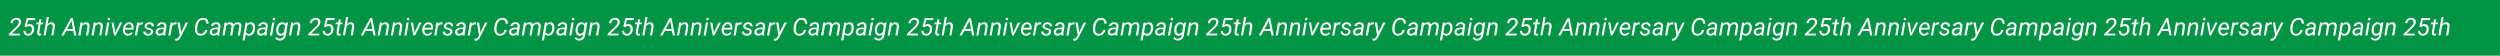 <?xml version="1.0" encoding="UTF-8"?>
<svg id="_レイヤー_2" data-name="レイヤー_2" xmlns="http://www.w3.org/2000/svg" viewBox="0 0 1023.08 22.79">
  <defs>
    <style>
      .cls-1 {
        fill: #fff;
      }

      .cls-2 {
        fill: #009444;
      }
    </style>
  </defs>
  <g id="_レイヤー_1-2" data-name="レイヤー_1">
    <g>
      <rect class="cls-2" width="1023.08" height="22.79"/>
      <g>
        <path class="cls-1" d="M8.12,14.5H3.59l.11-.69,2.62-2.55.48-.47c.55-.55.85-1.06.91-1.52.04-.36-.03-.65-.21-.88-.18-.23-.44-.35-.77-.36-.43-.01-.78.11-1.07.37-.29.26-.46.62-.52,1.08h-.87c.04-.43.18-.82.4-1.15.23-.34.52-.6.89-.78.37-.18.77-.27,1.2-.26.59.01,1.06.19,1.4.54.35.34.5.79.45,1.33-.06.62-.42,1.28-1.08,1.97l-.45.45-2.29,2.17h3.43l-.12.74Z"/>
        <path class="cls-1" d="M10.05,10.92l.9-3.53h3.54l-.13.83h-2.78l-.55,1.94c.36-.21.75-.31,1.16-.31.59,0,1.04.23,1.36.67.32.44.44,1,.39,1.67-.06.73-.32,1.32-.78,1.76s-1.02.66-1.7.64c-.57,0-1.02-.19-1.37-.55s-.53-.83-.55-1.43h.83c.02.39.13.69.33.91s.47.33.81.33c.42.01.77-.13,1.05-.44.28-.31.45-.71.5-1.22.05-.44-.03-.8-.23-1.09-.2-.29-.49-.43-.87-.45-.24,0-.45.03-.63.11-.18.08-.37.19-.55.34l-.72-.2Z"/>
        <path class="cls-1" d="M16.96,7.94l-.22,1.28h.96l-.12.7h-.96l-.55,3.29c0,.08-.01.16,0,.23.02.25.16.38.42.38.11,0,.25-.02.43-.05l-.07.74c-.21.06-.43.09-.64.09-.35,0-.62-.14-.79-.39-.18-.25-.24-.59-.21-1.02l.54-3.27h-.93l.12-.7h.93l.22-1.28h.88Z"/>
        <path class="cls-1" d="M19.49,9.86c.46-.5.99-.75,1.6-.74.5,0,.86.18,1.1.51.24.33.33.8.27,1.4l-.58,3.46h-.88l.58-3.48c.02-.16.02-.31,0-.44-.06-.46-.32-.69-.81-.7-.54-.01-1.01.27-1.4.85l-.65,3.77h-.88l1.3-7.5h.88l-.54,2.86Z"/>
        <path class="cls-1" d="M29.97,12.64h-2.88l-.97,1.86h-.98l3.86-7.11h.81l1.41,7.11h-.9l-.34-1.86ZM27.5,11.87h2.34l-.59-3.32-1.75,3.32Z"/>
        <path class="cls-1" d="M33.81,9.21l-.13.67c.48-.52,1.02-.77,1.62-.76.5.01.87.19,1.1.52s.33.8.26,1.4l-.58,3.46h-.88l.58-3.47c.02-.16.02-.31,0-.44-.06-.46-.32-.69-.81-.7-.53,0-1,.27-1.4.85l-.65,3.77h-.88l.92-5.28h.83Z"/>
        <path class="cls-1" d="M39.22,9.21l-.13.67c.48-.52,1.02-.77,1.62-.76.5.01.87.19,1.1.52s.33.8.26,1.4l-.58,3.46h-.88l.58-3.47c.02-.16.02-.31,0-.44-.06-.46-.32-.69-.81-.7-.53,0-1,.27-1.4.85l-.65,3.77h-.88l.92-5.28h.83Z"/>
        <path class="cls-1" d="M43.82,14.5h-.88l.92-5.28h.88l-.92,5.28ZM44.55,7.29c.15,0,.27.04.37.13.1.1.15.22.15.38,0,.15-.05.28-.15.38-.1.1-.22.15-.37.16s-.28-.04-.38-.13-.14-.22-.14-.37.05-.28.15-.38.22-.15.37-.16Z"/>
        <path class="cls-1" d="M47.18,13.27l1.9-4.05h.93l-2.66,5.28h-.67l-1.04-5.28h.87l.66,4.05Z"/>
        <path class="cls-1" d="M52.3,14.6c-.66-.01-1.17-.26-1.54-.73s-.53-1.08-.47-1.81l.02-.21c.06-.52.21-1,.47-1.44.25-.43.57-.76.93-.98.37-.22.76-.32,1.19-.31.54.01.97.19,1.28.54s.48.82.51,1.42c0,.21,0,.42-.02.63l-.05.41h-3.45c-.06.48.02.89.24,1.22.22.33.54.51.97.52.52.01,1-.22,1.45-.7l.51.43c-.22.32-.51.57-.86.75-.35.18-.74.27-1.17.26ZM52.86,9.86c-.36,0-.68.11-.96.37-.27.26-.49.64-.65,1.15h2.57s.02-.07.02-.07c.05-.41-.01-.75-.2-1.02-.18-.27-.45-.41-.79-.42Z"/>
        <path class="cls-1" d="M58.48,10.02l-.42-.04c-.57,0-1.01.26-1.34.77l-.65,3.75h-.88l.92-5.28h.85s-.13.61-.13.61c.37-.49.82-.73,1.32-.72.11,0,.25.02.42.07l-.1.84Z"/>
        <path class="cls-1" d="M61.8,13.07c.05-.36-.15-.62-.6-.77l-.92-.27c-.77-.27-1.15-.71-1.12-1.33.02-.47.24-.85.64-1.14.4-.3.88-.44,1.42-.44.53,0,.97.16,1.3.47.33.3.49.7.48,1.19h-.88c0-.27-.08-.48-.25-.65s-.4-.25-.69-.26c-.31,0-.57.07-.79.22-.21.15-.32.34-.36.58-.04.31.14.53.56.67l.44.12c.61.16,1.04.36,1.29.61s.37.56.35.93c-.02.33-.13.62-.32.86s-.46.43-.78.56c-.33.13-.67.19-1.04.18-.56,0-1.02-.17-1.39-.49-.36-.32-.54-.73-.53-1.24h.88c0,.3.09.54.28.72s.45.27.78.27c.32,0,.6-.06.83-.2.23-.14.37-.34.4-.58Z"/>
        <path class="cls-1" d="M66.81,14.5c-.02-.09-.03-.19-.03-.28v-.28c-.47.45-.98.67-1.53.65-.47,0-.84-.15-1.14-.44-.29-.29-.42-.65-.4-1.08.03-.56.28-1,.74-1.31.46-.31,1.06-.47,1.8-.47h.92s.06-.42.06-.42c.03-.32-.03-.57-.18-.75-.15-.18-.39-.28-.7-.29-.3,0-.57.07-.8.22-.23.15-.38.36-.43.61h-.89c.03-.3.15-.58.36-.82.21-.24.48-.43.82-.56.33-.13.68-.2,1.03-.19.55.01.98.18,1.28.5.31.32.43.75.39,1.28l-.43,2.62-.02.38c0,.18.01.36.06.53v.08h-.91ZM65.42,13.82c.28,0,.55-.06.8-.2.25-.14.47-.34.65-.59l.19-1.09h-.67c-.56,0-.98.08-1.28.26s-.46.42-.5.75c-.03.25.03.45.17.62.14.16.36.25.63.26Z"/>
        <path class="cls-1" d="M72.19,10.02l-.42-.04c-.57,0-1.01.26-1.34.77l-.65,3.75h-.88l.92-5.28h.85s-.13.61-.13.61c.37-.49.82-.73,1.32-.72.11,0,.25.02.42.07l-.1.84Z"/>
        <path class="cls-1" d="M74.13,13.17l1.88-3.95h.98l-3.13,6.16c-.44.86-1,1.28-1.68,1.27-.12,0-.3-.03-.53-.09l.08-.73.23.02c.28.01.52-.05.72-.19.2-.14.38-.36.54-.67l.32-.61-.91-5.17h.92l.59,3.95Z"/>
        <path class="cls-1" d="M84.88,12.23c-.14.74-.47,1.32-1,1.75-.53.43-1.16.63-1.9.62-.44,0-.82-.12-1.15-.32-.33-.21-.58-.5-.77-.89-.18-.39-.28-.82-.3-1.29-.01-.27,0-.53.03-.78l.08-.59c.15-1.07.53-1.91,1.12-2.53.6-.62,1.32-.92,2.18-.9.67.01,1.2.23,1.59.65.39.42.6,1,.62,1.74h-.91c-.04-1-.43-1.53-1.17-1.61h-.16c-.62-.03-1.13.2-1.54.68-.41.47-.68,1.12-.8,1.94l-.11.74-.03.43c-.02.6.09,1.08.32,1.43.23.35.58.54,1.04.55.5.02.9-.1,1.23-.36.32-.25.57-.66.74-1.23h.89Z"/>
        <path class="cls-1" d="M88.92,14.5c-.02-.09-.03-.19-.03-.28v-.28c-.47.45-.98.67-1.53.65-.47,0-.84-.15-1.14-.44-.29-.29-.42-.65-.4-1.08.03-.56.28-1,.74-1.31.46-.31,1.06-.47,1.8-.47h.92s.06-.42.06-.42c.03-.32-.03-.57-.18-.75-.15-.18-.39-.28-.7-.29-.3,0-.57.07-.8.22-.23.15-.38.36-.43.61h-.89c.03-.3.15-.58.36-.82.21-.24.48-.43.82-.56.33-.13.68-.2,1.03-.19.55.01.98.18,1.28.5.31.32.43.75.39,1.28l-.43,2.62-.02.38c0,.18.01.36.06.53v.08h-.91ZM87.53,13.82c.28,0,.55-.06.8-.2.25-.14.47-.34.65-.59l.19-1.09h-.67c-.56,0-.98.08-1.28.26s-.46.42-.5.75c-.03.25.03.45.17.62.14.16.36.25.63.26Z"/>
        <path class="cls-1" d="M92.76,9.21l-.11.59c.44-.47.98-.7,1.61-.68.33,0,.62.08.85.23.23.15.39.35.48.62.5-.58,1.08-.86,1.75-.85.53.01.92.19,1.17.53s.34.8.28,1.38l-.58,3.47h-.88l.58-3.48c.02-.17.02-.32,0-.46-.06-.44-.35-.67-.87-.68-.32,0-.61.09-.88.3-.26.21-.43.48-.51.81l-.6,3.51h-.89l.59-3.48c.04-.36-.01-.64-.16-.83-.15-.2-.39-.3-.71-.3-.55-.01-.99.24-1.31.75l-.67,3.86h-.88l.92-5.28h.83Z"/>
        <path class="cls-1" d="M104.35,11.88c-.07.54-.21,1.02-.43,1.45s-.5.75-.83.96c-.33.21-.7.32-1.1.31-.61-.01-1.08-.22-1.41-.62l-.47,2.55h-.88l1.27-7.31h.8s-.1.59-.1.59c.44-.47.96-.7,1.57-.68.51.01.9.2,1.19.56s.43.86.45,1.49c0,.21,0,.41-.02.61v.1ZM103.48,11.78l.02-.41c0-.47-.09-.84-.27-1.09-.18-.25-.44-.38-.78-.4-.51-.01-.95.23-1.32.73l-.44,2.53c.2.47.55.71,1.07.72.44,0,.81-.16,1.12-.51.31-.35.51-.88.61-1.57Z"/>
        <path class="cls-1" d="M108.29,14.5c-.02-.09-.03-.19-.03-.28v-.28c-.47.45-.98.67-1.53.65-.47,0-.84-.15-1.14-.44-.29-.29-.42-.65-.4-1.08.03-.56.28-1,.74-1.31.46-.31,1.06-.47,1.8-.47h.92s.06-.42.06-.42c.03-.32-.03-.57-.18-.75-.15-.18-.39-.28-.7-.29-.3,0-.57.07-.8.22-.23.15-.38.36-.43.61h-.89c.03-.3.15-.58.36-.82.21-.24.48-.43.82-.56.33-.13.68-.2,1.03-.19.55.01.98.18,1.28.5.31.32.43.75.39,1.28l-.43,2.62-.02.38c0,.18.01.36.06.53v.08h-.91ZM106.9,13.82c.28,0,.55-.06.8-.2.25-.14.47-.34.65-.59l.19-1.09h-.67c-.56,0-.98.08-1.28.26s-.46.42-.5.75c-.03.25.03.45.17.62.14.16.36.25.63.26Z"/>
        <path class="cls-1" d="M111.34,14.5h-.88l.92-5.28h.88l-.92,5.28ZM112.07,7.29c.15,0,.27.04.37.13.1.1.15.22.15.38,0,.15-.05.28-.15.38-.1.1-.22.15-.37.16s-.28-.04-.38-.13-.14-.22-.14-.37.05-.28.15-.38.22-.15.37-.16Z"/>
        <path class="cls-1" d="M113.04,11.85c.08-.58.23-1.08.47-1.5.23-.43.52-.74.85-.94.33-.2.7-.3,1.1-.29.61.01,1.07.24,1.39.69l.18-.59h.81l-.88,5.17c-.09.67-.37,1.21-.82,1.62-.45.41-1.01.6-1.67.58-.36,0-.7-.09-1.03-.25-.33-.16-.58-.39-.77-.67l.5-.54c.32.47.74.71,1.26.73.42.01.78-.1,1.07-.35.29-.25.48-.6.58-1.05l.1-.47c-.43.43-.93.64-1.51.62-.33,0-.61-.1-.86-.27-.24-.17-.43-.41-.56-.73-.13-.32-.21-.67-.22-1.06,0-.19,0-.42.03-.69ZM113.9,12.35c0,.46.07.83.24,1.08.17.25.43.39.77.4.53.01.98-.25,1.36-.78l.42-2.42c-.2-.48-.55-.73-1.06-.75-.48-.01-.87.18-1.18.58-.31.4-.49.95-.54,1.63v.25Z"/>
        <path class="cls-1" d="M120.03,9.21l-.13.67c.48-.52,1.02-.77,1.62-.76.5.01.87.19,1.1.52s.33.8.26,1.4l-.58,3.46h-.88l.58-3.47c.02-.16.02-.31,0-.44-.06-.46-.32-.69-.81-.7-.53,0-1,.27-1.4.85l-.65,3.77h-.88l.92-5.28h.83Z"/>
        <path class="cls-1" d="M130.62,14.5h-4.53l.11-.69,2.62-2.55.48-.47c.55-.55.85-1.06.91-1.52.04-.36-.03-.65-.21-.88-.18-.23-.44-.35-.77-.36-.43-.01-.78.11-1.07.37-.29.26-.46.62-.52,1.08h-.87c.04-.43.18-.82.4-1.15.23-.34.52-.6.89-.78.37-.18.77-.27,1.2-.26.59.01,1.06.19,1.4.54.35.34.5.79.45,1.33-.06.62-.42,1.28-1.08,1.97l-.45.45-2.29,2.17h3.43l-.12.74Z"/>
        <path class="cls-1" d="M132.55,10.92l.9-3.53h3.54l-.13.83h-2.78l-.55,1.94c.36-.21.75-.31,1.16-.31.59,0,1.04.23,1.36.67.32.44.44,1,.39,1.67-.06.73-.32,1.32-.78,1.76s-1.02.66-1.7.64c-.57,0-1.02-.19-1.37-.55s-.53-.83-.55-1.43h.83c.02.39.13.69.33.91s.47.33.81.33c.42.01.77-.13,1.05-.44.28-.31.45-.71.5-1.22.05-.44-.03-.8-.23-1.09-.2-.29-.49-.43-.87-.45-.24,0-.45.03-.63.11-.18.08-.37.19-.55.34l-.72-.2Z"/>
        <path class="cls-1" d="M139.46,7.94l-.22,1.28h.96l-.12.7h-.96l-.55,3.29c0,.08-.01.16,0,.23.02.25.16.38.42.38.11,0,.25-.02.43-.05l-.07.74c-.21.06-.43.09-.64.09-.35,0-.62-.14-.79-.39-.18-.25-.24-.59-.21-1.02l.54-3.27h-.93l.12-.7h.93l.22-1.28h.88Z"/>
        <path class="cls-1" d="M141.99,9.86c.46-.5.99-.75,1.6-.74.5,0,.86.18,1.1.51.24.33.33.8.27,1.4l-.58,3.46h-.88l.58-3.48c.02-.16.02-.31,0-.44-.06-.46-.32-.69-.81-.7-.54-.01-1.01.27-1.4.85l-.65,3.77h-.88l1.3-7.5h.88l-.54,2.86Z"/>
        <path class="cls-1" d="M152.47,12.64h-2.88l-.97,1.86h-.98l3.86-7.11h.81l1.41,7.11h-.9l-.34-1.86ZM150,11.87h2.34l-.59-3.32-1.75,3.32Z"/>
        <path class="cls-1" d="M156.31,9.21l-.13.67c.48-.52,1.02-.77,1.62-.76.5.01.87.19,1.1.52s.33.8.26,1.4l-.58,3.46h-.88l.58-3.47c.02-.16.02-.31,0-.44-.06-.46-.32-.69-.81-.7-.53,0-1,.27-1.4.85l-.65,3.77h-.88l.92-5.28h.83Z"/>
        <path class="cls-1" d="M161.72,9.21l-.13.67c.48-.52,1.02-.77,1.62-.76.5.01.87.19,1.1.52s.33.8.26,1.4l-.58,3.46h-.88l.58-3.47c.02-.16.02-.31,0-.44-.06-.46-.32-.69-.81-.7-.53,0-1,.27-1.4.85l-.65,3.77h-.88l.92-5.28h.83Z"/>
        <path class="cls-1" d="M166.32,14.5h-.88l.92-5.28h.88l-.92,5.28ZM167.05,7.29c.15,0,.27.04.37.13.1.1.15.22.15.38,0,.15-.05.28-.15.38-.1.1-.22.15-.37.16s-.28-.04-.38-.13-.14-.22-.14-.37.05-.28.15-.38.22-.15.37-.16Z"/>
        <path class="cls-1" d="M169.68,13.27l1.9-4.05h.93l-2.66,5.28h-.67l-1.04-5.28h.87l.66,4.05Z"/>
        <path class="cls-1" d="M174.8,14.6c-.66-.01-1.17-.26-1.54-.73s-.53-1.08-.47-1.81l.02-.21c.06-.52.21-1,.47-1.44.25-.43.57-.76.93-.98.37-.22.76-.32,1.19-.31.54.01.97.19,1.28.54s.48.82.51,1.42c0,.21,0,.42-.02.63l-.05.41h-3.45c-.06.48.02.89.24,1.22.22.33.54.51.97.52.52.01,1-.22,1.45-.7l.51.43c-.22.32-.51.57-.86.75-.35.18-.74.27-1.17.26ZM175.36,9.86c-.36,0-.68.11-.96.37-.27.26-.49.64-.65,1.15h2.57s.02-.07.02-.07c.05-.41-.01-.75-.2-1.02-.18-.27-.45-.41-.79-.42Z"/>
        <path class="cls-1" d="M180.98,10.02l-.42-.04c-.57,0-1.01.26-1.34.77l-.65,3.75h-.88l.92-5.28h.85s-.13.61-.13.61c.37-.49.82-.73,1.32-.72.11,0,.25.02.42.07l-.1.84Z"/>
        <path class="cls-1" d="M184.3,13.07c.05-.36-.15-.62-.6-.77l-.92-.27c-.77-.27-1.15-.71-1.12-1.33.02-.47.24-.85.64-1.14.4-.3.88-.44,1.42-.44.53,0,.97.16,1.3.47.33.3.49.7.48,1.19h-.88c0-.27-.08-.48-.25-.65s-.4-.25-.69-.26c-.31,0-.57.07-.79.22-.21.15-.32.34-.36.58-.04.31.14.53.56.67l.44.12c.61.16,1.04.36,1.29.61s.37.56.35.93c-.02.33-.13.62-.32.86s-.46.43-.78.56c-.33.13-.67.19-1.04.18-.56,0-1.02-.17-1.39-.49-.36-.32-.54-.73-.53-1.24h.88c0,.3.09.54.28.72s.45.27.78.27c.32,0,.6-.06.83-.2.23-.14.37-.34.4-.58Z"/>
        <path class="cls-1" d="M189.31,14.5c-.02-.09-.03-.19-.03-.28v-.28c-.47.45-.98.67-1.53.65-.47,0-.84-.15-1.14-.44-.29-.29-.42-.65-.4-1.08.03-.56.28-1,.74-1.31.46-.31,1.06-.47,1.8-.47h.92s.06-.42.06-.42c.03-.32-.03-.57-.18-.75-.15-.18-.39-.28-.7-.29-.3,0-.57.07-.8.22-.23.15-.38.36-.43.61h-.89c.03-.3.15-.58.36-.82.21-.24.48-.43.82-.56.33-.13.68-.2,1.03-.19.55.01.98.18,1.28.5.31.32.43.75.39,1.28l-.43,2.62-.02.38c0,.18.01.36.06.53v.08h-.91ZM187.92,13.82c.28,0,.55-.06.8-.2.25-.14.47-.34.65-.59l.19-1.09h-.67c-.56,0-.98.08-1.28.26s-.46.42-.5.75c-.03.25.03.45.17.62.14.16.36.25.63.26Z"/>
        <path class="cls-1" d="M194.69,10.02l-.42-.04c-.57,0-1.01.26-1.34.77l-.65,3.75h-.88l.92-5.28h.85s-.13.61-.13.61c.37-.49.82-.73,1.32-.72.11,0,.25.02.42.07l-.1.84Z"/>
        <path class="cls-1" d="M196.63,13.17l1.88-3.95h.98l-3.13,6.16c-.44.86-1,1.28-1.68,1.27-.12,0-.3-.03-.53-.09l.08-.73.23.02c.28.01.52-.05.72-.19.2-.14.38-.36.54-.67l.32-.61-.91-5.17h.92l.59,3.95Z"/>
        <path class="cls-1" d="M207.38,12.23c-.14.74-.47,1.32-1,1.75-.53.43-1.16.63-1.9.62-.44,0-.82-.12-1.15-.32-.33-.21-.58-.5-.77-.89-.18-.39-.28-.82-.3-1.29-.01-.27,0-.53.03-.78l.08-.59c.15-1.07.53-1.91,1.12-2.53.6-.62,1.32-.92,2.18-.9.67.01,1.2.23,1.59.65.39.42.6,1,.62,1.74h-.91c-.04-1-.43-1.53-1.17-1.61h-.16c-.62-.03-1.13.2-1.54.68-.41.47-.68,1.12-.8,1.94l-.11.74-.03.43c-.02.6.09,1.08.32,1.43.23.35.58.54,1.04.55.5.02.9-.1,1.23-.36.32-.25.57-.66.74-1.23h.89Z"/>
        <path class="cls-1" d="M211.42,14.5c-.02-.09-.03-.19-.03-.28v-.28c-.47.45-.98.67-1.53.65-.47,0-.84-.15-1.14-.44-.29-.29-.42-.65-.4-1.08.03-.56.28-1,.74-1.31.46-.31,1.06-.47,1.8-.47h.92s.06-.42.06-.42c.03-.32-.03-.57-.18-.75-.15-.18-.39-.28-.7-.29-.3,0-.57.07-.8.22-.23.15-.38.36-.43.61h-.89c.03-.3.15-.58.36-.82.21-.24.48-.43.82-.56.33-.13.68-.2,1.03-.19.55.01.98.18,1.28.5.31.32.43.75.39,1.28l-.43,2.62-.02.38c0,.18.01.36.06.53v.08h-.91ZM210.03,13.82c.28,0,.55-.06.8-.2.25-.14.47-.34.65-.59l.19-1.09h-.67c-.56,0-.98.08-1.28.26s-.46.42-.5.75c-.03.25.03.45.17.62.14.16.36.25.63.26Z"/>
        <path class="cls-1" d="M215.26,9.21l-.11.59c.44-.47.98-.7,1.61-.68.33,0,.62.08.85.23.23.15.39.35.48.62.5-.58,1.08-.86,1.75-.85.53.01.92.19,1.17.53s.34.8.28,1.38l-.58,3.47h-.88l.58-3.48c.02-.17.02-.32,0-.46-.06-.44-.35-.67-.87-.68-.32,0-.61.09-.88.3-.26.21-.43.48-.51.81l-.6,3.51h-.89l.59-3.48c.04-.36-.01-.64-.16-.83-.15-.2-.39-.3-.71-.3-.55-.01-.99.24-1.31.75l-.67,3.86h-.88l.92-5.28h.83Z"/>
        <path class="cls-1" d="M226.85,11.88c-.07.54-.21,1.02-.43,1.45s-.5.75-.83.96c-.33.21-.7.32-1.1.31-.61-.01-1.08-.22-1.41-.62l-.47,2.55h-.88l1.27-7.31h.8s-.1.59-.1.59c.44-.47.96-.7,1.57-.68.51.01.9.2,1.19.56s.43.86.45,1.49c0,.21,0,.41-.02.61v.1ZM225.98,11.78l.02-.41c0-.47-.09-.84-.27-1.09-.18-.25-.44-.38-.78-.4-.51-.01-.95.23-1.32.73l-.44,2.53c.2.47.55.71,1.07.72.44,0,.81-.16,1.12-.51.31-.35.51-.88.61-1.57Z"/>
        <path class="cls-1" d="M230.79,14.5c-.02-.09-.03-.19-.03-.28v-.28c-.47.45-.98.67-1.53.65-.47,0-.84-.15-1.14-.44-.29-.29-.42-.65-.4-1.08.03-.56.28-1,.74-1.31.46-.31,1.06-.47,1.8-.47h.92s.06-.42.06-.42c.03-.32-.03-.57-.18-.75-.15-.18-.39-.28-.7-.29-.3,0-.57.07-.8.22-.23.15-.38.36-.43.61h-.89c.03-.3.15-.58.36-.82.21-.24.48-.43.82-.56.33-.13.68-.2,1.03-.19.55.01.98.18,1.28.5.31.32.43.75.39,1.28l-.43,2.62-.02.38c0,.18.01.36.06.53v.08h-.91ZM229.4,13.82c.28,0,.55-.06.8-.2.25-.14.47-.34.65-.59l.19-1.09h-.67c-.56,0-.98.08-1.28.26s-.46.42-.5.75c-.03.25.03.45.17.62.14.16.36.25.63.26Z"/>
        <path class="cls-1" d="M233.84,14.5h-.88l.92-5.28h.88l-.92,5.28ZM234.57,7.29c.15,0,.27.04.37.13.1.1.15.22.15.38,0,.15-.05.28-.15.38-.1.1-.22.15-.37.16s-.28-.04-.38-.13-.14-.22-.14-.37.05-.28.15-.38.22-.15.37-.16Z"/>
        <path class="cls-1" d="M235.54,11.85c.08-.58.23-1.08.47-1.5.23-.43.52-.74.85-.94.33-.2.7-.3,1.1-.29.61.01,1.07.24,1.39.69l.18-.59h.81l-.88,5.17c-.09.67-.37,1.21-.82,1.62-.45.41-1.01.6-1.67.58-.36,0-.7-.09-1.03-.25-.33-.16-.58-.39-.77-.67l.5-.54c.32.47.74.71,1.26.73.42.01.78-.1,1.07-.35.29-.25.48-.6.58-1.05l.1-.47c-.43.43-.93.64-1.51.62-.33,0-.61-.1-.86-.27-.24-.17-.43-.41-.56-.73-.13-.32-.21-.67-.22-1.06,0-.19,0-.42.03-.69ZM236.4,12.35c0,.46.07.83.24,1.08.17.25.43.39.77.4.53.01.98-.25,1.36-.78l.42-2.42c-.2-.48-.55-.73-1.06-.75-.48-.01-.87.18-1.18.58-.31.4-.49.95-.54,1.63v.25Z"/>
        <path class="cls-1" d="M242.53,9.21l-.13.67c.48-.52,1.02-.77,1.62-.76.5.01.87.19,1.1.52s.33.8.26,1.4l-.58,3.46h-.88l.58-3.47c.02-.16.02-.31,0-.44-.06-.46-.32-.69-.81-.7-.53,0-1,.27-1.4.85l-.65,3.77h-.88l.92-5.28h.83Z"/>
        <path class="cls-1" d="M253.12,14.5h-4.53l.11-.69,2.62-2.55.48-.47c.55-.55.85-1.06.91-1.52.04-.36-.03-.65-.21-.88-.18-.23-.44-.35-.77-.36-.43-.01-.78.11-1.07.37-.29.26-.46.62-.52,1.08h-.87c.04-.43.18-.82.4-1.15.23-.34.52-.6.89-.78.37-.18.77-.27,1.2-.26.59.01,1.06.19,1.4.54.35.34.5.79.45,1.33-.06.62-.42,1.28-1.08,1.97l-.45.45-2.29,2.17h3.43l-.12.74Z"/>
        <path class="cls-1" d="M255.05,10.92l.9-3.53h3.54l-.13.83h-2.78l-.55,1.94c.36-.21.75-.31,1.16-.31.59,0,1.04.23,1.36.67.32.44.44,1,.39,1.67-.06.73-.32,1.32-.78,1.76s-1.02.66-1.7.64c-.57,0-1.02-.19-1.37-.55s-.53-.83-.55-1.43h.83c.02.39.13.69.33.91s.47.33.81.33c.42.01.77-.13,1.05-.44.28-.31.45-.71.5-1.22.05-.44-.03-.8-.23-1.09-.2-.29-.49-.43-.87-.45-.24,0-.45.03-.63.11-.18.08-.37.19-.55.34l-.72-.2Z"/>
        <path class="cls-1" d="M261.96,7.94l-.22,1.28h.96l-.12.7h-.96l-.55,3.29c0,.08-.01.16,0,.23.02.25.16.38.42.38.11,0,.25-.02.43-.05l-.07.74c-.21.06-.43.09-.64.09-.35,0-.62-.14-.79-.39-.18-.25-.24-.59-.21-1.02l.54-3.27h-.93l.12-.7h.93l.22-1.28h.88Z"/>
        <path class="cls-1" d="M264.49,9.86c.46-.5.99-.75,1.6-.74.5,0,.86.18,1.1.51.24.33.33.8.27,1.4l-.58,3.46h-.88l.58-3.48c.02-.16.02-.31,0-.44-.06-.46-.32-.69-.81-.7-.54-.01-1.01.27-1.4.85l-.65,3.77h-.88l1.3-7.5h.88l-.54,2.86Z"/>
        <path class="cls-1" d="M274.97,12.64h-2.88l-.97,1.86h-.98l3.86-7.11h.81l1.41,7.11h-.9l-.34-1.86ZM272.5,11.87h2.34l-.59-3.32-1.75,3.32Z"/>
        <path class="cls-1" d="M278.81,9.21l-.13.67c.48-.52,1.02-.77,1.62-.76.5.01.87.19,1.1.52s.33.8.26,1.4l-.58,3.46h-.88l.58-3.47c.02-.16.02-.31,0-.44-.06-.46-.32-.69-.81-.7-.53,0-1,.27-1.4.85l-.65,3.77h-.88l.92-5.28h.83Z"/>
        <path class="cls-1" d="M284.22,9.21l-.13.67c.48-.52,1.02-.77,1.62-.76.5.01.87.19,1.1.52s.33.8.26,1.4l-.58,3.46h-.88l.58-3.47c.02-.16.02-.31,0-.44-.06-.46-.32-.69-.81-.7-.53,0-1,.27-1.4.85l-.65,3.77h-.88l.92-5.28h.83Z"/>
        <path class="cls-1" d="M288.82,14.5h-.88l.92-5.28h.88l-.92,5.28ZM289.55,7.29c.15,0,.27.04.37.13.1.1.15.22.15.38,0,.15-.05.28-.15.38-.1.1-.22.15-.37.16s-.28-.04-.38-.13-.14-.22-.14-.37.05-.28.15-.38.22-.15.37-.16Z"/>
        <path class="cls-1" d="M292.18,13.27l1.9-4.05h.93l-2.66,5.28h-.67l-1.04-5.28h.87l.66,4.05Z"/>
        <path class="cls-1" d="M297.3,14.6c-.66-.01-1.17-.26-1.54-.73s-.53-1.08-.47-1.81l.02-.21c.06-.52.21-1,.47-1.44.25-.43.57-.76.93-.98.37-.22.76-.32,1.19-.31.54.01.97.19,1.28.54s.48.82.51,1.42c0,.21,0,.42-.02.63l-.05.41h-3.45c-.06.48.02.89.24,1.22.22.33.54.51.97.52.52.01,1-.22,1.45-.7l.51.43c-.22.32-.51.57-.86.75-.35.18-.74.27-1.17.26ZM297.86,9.86c-.36,0-.68.11-.96.37-.27.26-.49.64-.65,1.15h2.57s.02-.07.02-.07c.05-.41-.01-.75-.2-1.02-.18-.27-.45-.41-.79-.42Z"/>
        <path class="cls-1" d="M303.48,10.02l-.42-.04c-.57,0-1.01.26-1.34.77l-.65,3.75h-.88l.92-5.28h.85s-.13.61-.13.61c.37-.49.82-.73,1.32-.72.11,0,.25.02.42.07l-.1.84Z"/>
        <path class="cls-1" d="M306.8,13.07c.05-.36-.15-.62-.6-.77l-.92-.27c-.77-.27-1.15-.71-1.12-1.33.02-.47.24-.85.64-1.14.4-.3.88-.44,1.42-.44.53,0,.97.16,1.3.47.33.3.49.7.48,1.19h-.88c0-.27-.08-.48-.25-.65s-.4-.25-.69-.26c-.31,0-.57.07-.79.22-.21.15-.32.34-.36.58-.04.31.14.53.56.67l.44.12c.61.16,1.04.36,1.29.61s.37.56.35.93c-.02.33-.13.62-.32.86s-.46.43-.78.56c-.33.13-.67.19-1.04.18-.56,0-1.02-.17-1.39-.49-.36-.32-.54-.73-.53-1.24h.88c0,.3.09.54.28.72s.45.27.78.27c.32,0,.6-.06.83-.2.23-.14.37-.34.4-.58Z"/>
        <path class="cls-1" d="M311.81,14.5c-.02-.09-.03-.19-.03-.28v-.28c-.47.45-.98.67-1.53.65-.47,0-.84-.15-1.14-.44-.29-.29-.42-.65-.4-1.08.03-.56.28-1,.74-1.31.46-.31,1.06-.47,1.8-.47h.92s.06-.42.06-.42c.03-.32-.03-.57-.18-.75-.15-.18-.39-.28-.7-.29-.3,0-.57.07-.8.22-.23.15-.38.36-.43.61h-.89c.03-.3.15-.58.36-.82.21-.24.48-.43.82-.56.33-.13.68-.2,1.03-.19.55.01.98.18,1.28.5.31.32.43.75.39,1.28l-.43,2.62-.02.38c0,.18.01.36.06.53v.08h-.91ZM310.42,13.82c.28,0,.55-.06.8-.2.25-.14.47-.34.65-.59l.19-1.09h-.67c-.56,0-.98.08-1.28.26s-.46.42-.5.75c-.03.25.03.45.17.62.14.16.36.25.63.26Z"/>
        <path class="cls-1" d="M317.19,10.02l-.42-.04c-.57,0-1.01.26-1.34.77l-.65,3.75h-.88l.92-5.28h.85s-.13.61-.13.61c.37-.49.82-.73,1.32-.72.11,0,.25.02.42.07l-.1.84Z"/>
        <path class="cls-1" d="M319.13,13.17l1.88-3.95h.98l-3.13,6.16c-.44.86-1,1.28-1.68,1.27-.12,0-.3-.03-.53-.09l.08-.73.23.02c.28.01.52-.05.72-.19.2-.14.38-.36.54-.67l.32-.61-.91-5.17h.92l.59,3.95Z"/>
        <path class="cls-1" d="M329.88,12.23c-.14.74-.47,1.32-1,1.75-.53.43-1.16.63-1.9.62-.44,0-.82-.12-1.15-.32-.33-.21-.58-.5-.77-.89-.18-.39-.28-.82-.3-1.29-.01-.27,0-.53.03-.78l.08-.59c.15-1.07.53-1.91,1.12-2.53.6-.62,1.32-.92,2.18-.9.67.01,1.2.23,1.59.65.39.42.6,1,.62,1.74h-.91c-.04-1-.43-1.53-1.17-1.61h-.16c-.62-.03-1.13.2-1.54.68-.41.47-.68,1.12-.8,1.94l-.11.74-.03.43c-.02.6.09,1.08.32,1.43.23.35.58.54,1.04.55.5.02.9-.1,1.23-.36.32-.25.57-.66.74-1.23h.89Z"/>
        <path class="cls-1" d="M333.92,14.5c-.02-.09-.03-.19-.03-.28v-.28c-.47.45-.98.67-1.53.65-.47,0-.84-.15-1.14-.44-.29-.29-.42-.65-.4-1.08.03-.56.28-1,.74-1.31.46-.31,1.06-.47,1.8-.47h.92s.06-.42.06-.42c.03-.32-.03-.57-.18-.75-.15-.18-.39-.28-.7-.29-.3,0-.57.07-.8.22-.23.15-.38.36-.43.61h-.89c.03-.3.15-.58.36-.82.21-.24.48-.43.82-.56.33-.13.68-.2,1.03-.19.55.01.98.18,1.28.5.31.32.43.75.39,1.28l-.43,2.62-.02.38c0,.18.01.36.06.53v.08h-.91ZM332.53,13.82c.28,0,.55-.06.8-.2.25-.14.47-.34.65-.59l.19-1.09h-.67c-.56,0-.98.08-1.28.26s-.46.42-.5.75c-.03.25.03.45.17.62.14.16.36.25.63.26Z"/>
        <path class="cls-1" d="M337.76,9.21l-.11.59c.44-.47.98-.7,1.61-.68.33,0,.62.08.85.23.23.15.39.35.48.62.5-.58,1.08-.86,1.75-.85.53.01.92.19,1.17.53s.34.8.28,1.38l-.58,3.47h-.88l.58-3.48c.02-.17.02-.32,0-.46-.06-.44-.35-.67-.87-.68-.32,0-.61.09-.88.3-.26.21-.43.48-.51.81l-.6,3.51h-.89l.59-3.48c.04-.36-.01-.64-.16-.83-.15-.2-.39-.3-.71-.3-.55-.01-.99.24-1.31.75l-.67,3.86h-.88l.92-5.28h.83Z"/>
        <path class="cls-1" d="M349.35,11.88c-.07.54-.21,1.02-.43,1.45s-.5.75-.83.96c-.33.21-.7.32-1.1.31-.61-.01-1.08-.22-1.41-.62l-.47,2.55h-.88l1.27-7.31h.8s-.1.59-.1.59c.44-.47.96-.7,1.57-.68.51.01.9.2,1.19.56s.43.86.45,1.49c0,.21,0,.41-.02.61v.1ZM348.48,11.78l.02-.41c0-.47-.09-.84-.27-1.09-.18-.25-.44-.38-.78-.4-.51-.01-.95.23-1.32.73l-.44,2.53c.2.47.55.71,1.07.72.44,0,.81-.16,1.12-.51.31-.35.51-.88.61-1.57Z"/>
        <path class="cls-1" d="M353.29,14.5c-.02-.09-.03-.19-.03-.28v-.28c-.47.45-.98.67-1.53.65-.47,0-.84-.15-1.14-.44-.29-.29-.42-.65-.4-1.08.03-.56.28-1,.74-1.31.46-.31,1.06-.47,1.8-.47h.92s.06-.42.06-.42c.03-.32-.03-.57-.18-.75-.15-.18-.39-.28-.7-.29-.3,0-.57.07-.8.22-.23.15-.38.36-.43.61h-.89c.03-.3.15-.58.36-.82.21-.24.48-.43.82-.56.33-.13.68-.2,1.03-.19.55.01.98.18,1.28.5.31.32.43.75.39,1.28l-.43,2.62-.02.38c0,.18.01.36.06.53v.08h-.91ZM351.9,13.82c.28,0,.55-.06.8-.2.25-.14.47-.34.65-.59l.19-1.09h-.67c-.56,0-.98.08-1.28.26s-.46.42-.5.75c-.03.25.03.45.17.62.14.16.36.25.63.26Z"/>
        <path class="cls-1" d="M356.34,14.5h-.88l.92-5.28h.88l-.92,5.28ZM357.07,7.29c.15,0,.27.04.37.13.1.1.15.22.15.38,0,.15-.05.28-.15.38-.1.1-.22.15-.37.16s-.28-.04-.38-.13-.14-.22-.14-.37.05-.28.15-.38.22-.15.37-.16Z"/>
        <path class="cls-1" d="M358.04,11.85c.08-.58.23-1.08.47-1.5.23-.43.52-.74.85-.94.33-.2.7-.3,1.1-.29.61.01,1.07.24,1.39.69l.18-.59h.81l-.88,5.17c-.09.67-.37,1.21-.82,1.62-.45.41-1.01.6-1.67.58-.36,0-.7-.09-1.03-.25-.33-.16-.58-.39-.77-.67l.5-.54c.32.47.74.71,1.26.73.42.01.78-.1,1.07-.35.29-.25.48-.6.58-1.05l.1-.47c-.43.43-.93.64-1.51.62-.33,0-.61-.1-.86-.27-.24-.17-.43-.41-.56-.73-.13-.32-.21-.67-.22-1.06,0-.19,0-.42.03-.69ZM358.9,12.35c0,.46.07.83.24,1.08.17.25.43.39.77.4.53.01.98-.25,1.36-.78l.42-2.42c-.2-.48-.55-.73-1.06-.75-.48-.01-.87.18-1.18.58-.31.4-.49.95-.54,1.63v.25Z"/>
        <path class="cls-1" d="M365.03,9.21l-.13.67c.48-.52,1.02-.77,1.62-.76.5.01.87.19,1.1.52s.33.8.26,1.4l-.58,3.46h-.88l.58-3.47c.02-.16.02-.31,0-.44-.06-.46-.32-.69-.81-.7-.53,0-1,.27-1.4.85l-.65,3.77h-.88l.92-5.28h.83Z"/>
        <path class="cls-1" d="M375.62,14.5h-4.53l.11-.69,2.62-2.55.48-.47c.55-.55.85-1.06.91-1.52.04-.36-.03-.65-.21-.88-.18-.23-.44-.35-.77-.36-.43-.01-.78.11-1.07.37-.29.26-.46.62-.52,1.08h-.87c.04-.43.18-.82.4-1.15.23-.34.52-.6.89-.78.37-.18.77-.27,1.2-.26.59.01,1.06.19,1.4.54.35.34.5.79.45,1.33-.06.62-.42,1.28-1.08,1.97l-.45.45-2.29,2.17h3.43l-.12.74Z"/>
        <path class="cls-1" d="M377.55,10.92l.9-3.53h3.54l-.13.83h-2.78l-.55,1.94c.36-.21.75-.31,1.16-.31.59,0,1.04.23,1.36.67.32.44.44,1,.39,1.67-.06.73-.32,1.32-.78,1.76s-1.02.66-1.7.64c-.57,0-1.02-.19-1.37-.55s-.53-.83-.55-1.43h.83c.02.39.13.69.33.91s.47.33.81.33c.42.01.77-.13,1.05-.44.28-.31.45-.71.5-1.22.05-.44-.03-.8-.23-1.09-.2-.29-.49-.43-.87-.45-.24,0-.45.03-.63.11-.18.08-.37.19-.55.34l-.72-.2Z"/>
        <path class="cls-1" d="M384.46,7.94l-.22,1.28h.96l-.12.7h-.96l-.55,3.29c0,.08-.01.16,0,.23.02.25.16.38.42.38.11,0,.25-.02.43-.05l-.07.74c-.21.06-.43.09-.64.09-.35,0-.62-.14-.79-.39-.18-.25-.24-.59-.21-1.02l.54-3.27h-.93l.12-.7h.93l.22-1.28h.88Z"/>
        <path class="cls-1" d="M386.99,9.86c.46-.5.99-.75,1.6-.74.5,0,.86.18,1.1.51.24.33.33.8.27,1.4l-.58,3.46h-.88l.58-3.48c.02-.16.02-.31,0-.44-.06-.46-.32-.69-.81-.7-.54-.01-1.01.27-1.4.85l-.65,3.77h-.88l1.3-7.5h.88l-.54,2.86Z"/>
        <path class="cls-1" d="M397.47,12.64h-2.88l-.97,1.86h-.98l3.86-7.11h.81l1.41,7.11h-.9l-.34-1.86ZM395,11.87h2.34l-.59-3.32-1.75,3.32Z"/>
        <path class="cls-1" d="M401.31,9.21l-.13.67c.48-.52,1.02-.77,1.62-.76.5.01.87.19,1.1.52s.33.8.26,1.4l-.58,3.46h-.88l.58-3.47c.02-.16.02-.31,0-.44-.06-.46-.32-.69-.81-.7-.53,0-1,.27-1.4.85l-.65,3.77h-.88l.92-5.28h.83Z"/>
        <path class="cls-1" d="M406.72,9.21l-.13.67c.48-.52,1.02-.77,1.62-.76.5.01.87.19,1.1.52s.33.8.26,1.4l-.58,3.46h-.88l.58-3.47c.02-.16.02-.31,0-.44-.06-.46-.32-.69-.81-.7-.53,0-1,.27-1.4.85l-.65,3.77h-.88l.92-5.28h.83Z"/>
        <path class="cls-1" d="M411.32,14.5h-.88l.92-5.28h.88l-.92,5.28ZM412.05,7.29c.15,0,.27.04.37.13.1.1.15.22.15.38,0,.15-.05.28-.15.38-.1.1-.22.15-.37.16s-.28-.04-.38-.13-.14-.22-.14-.37.05-.28.15-.38.22-.15.37-.16Z"/>
        <path class="cls-1" d="M414.68,13.27l1.9-4.05h.93l-2.66,5.28h-.67l-1.04-5.28h.87l.66,4.05Z"/>
        <path class="cls-1" d="M419.8,14.6c-.66-.01-1.17-.26-1.54-.73s-.53-1.08-.47-1.81l.02-.21c.06-.52.21-1,.47-1.44.25-.43.57-.76.93-.98.37-.22.76-.32,1.19-.31.54.01.97.19,1.28.54s.48.82.51,1.42c0,.21,0,.42-.02.63l-.05.41h-3.45c-.06.48.02.89.24,1.22.22.33.54.51.97.52.52.01,1-.22,1.45-.7l.51.43c-.22.32-.51.57-.86.75-.35.18-.74.27-1.17.26ZM420.36,9.86c-.36,0-.68.11-.96.37-.27.26-.49.64-.65,1.15h2.57s.02-.07.02-.07c.05-.41-.01-.75-.2-1.02-.18-.27-.45-.41-.79-.42Z"/>
        <path class="cls-1" d="M425.98,10.02l-.42-.04c-.57,0-1.01.26-1.34.77l-.65,3.75h-.88l.92-5.28h.85s-.13.61-.13.61c.37-.49.82-.73,1.32-.72.11,0,.25.02.42.07l-.1.84Z"/>
        <path class="cls-1" d="M429.3,13.07c.05-.36-.15-.62-.6-.77l-.92-.27c-.77-.27-1.15-.71-1.12-1.33.02-.47.24-.85.64-1.14.4-.3.88-.44,1.42-.44.53,0,.97.16,1.3.47.33.3.49.7.48,1.19h-.88c0-.27-.08-.48-.25-.65s-.4-.25-.69-.26c-.31,0-.57.07-.79.22-.21.15-.32.34-.36.58-.04.31.14.53.56.67l.44.12c.61.16,1.04.36,1.29.61s.37.56.35.93c-.02.33-.13.62-.32.86s-.46.43-.78.56c-.33.13-.67.19-1.04.18-.56,0-1.02-.17-1.39-.49-.36-.32-.54-.73-.53-1.24h.88c0,.3.09.54.28.72s.45.27.78.27c.32,0,.6-.06.83-.2.23-.14.37-.34.4-.58Z"/>
        <path class="cls-1" d="M434.31,14.5c-.02-.09-.03-.19-.03-.28v-.28c-.47.45-.98.67-1.53.65-.47,0-.84-.15-1.14-.44-.29-.29-.42-.65-.4-1.08.03-.56.28-1,.74-1.31.46-.31,1.06-.47,1.8-.47h.92s.06-.42.06-.42c.03-.32-.03-.57-.18-.75-.15-.18-.39-.28-.7-.29-.3,0-.57.07-.8.22-.23.15-.38.36-.43.61h-.89c.03-.3.15-.58.36-.82.21-.24.48-.43.82-.56.33-.13.68-.2,1.03-.19.55.01.98.18,1.28.5.31.32.43.75.39,1.28l-.43,2.62-.02.38c0,.18.01.36.06.53v.08h-.91ZM432.92,13.82c.28,0,.55-.06.8-.2.25-.14.47-.34.65-.59l.19-1.09h-.67c-.56,0-.98.08-1.28.26s-.46.42-.5.75c-.03.25.03.45.17.62.14.16.36.25.63.26Z"/>
        <path class="cls-1" d="M439.69,10.02l-.42-.04c-.57,0-1.01.26-1.34.77l-.65,3.75h-.88l.92-5.28h.85s-.13.61-.13.61c.37-.49.82-.73,1.32-.72.11,0,.25.02.42.07l-.1.84Z"/>
        <path class="cls-1" d="M441.63,13.17l1.88-3.95h.98l-3.13,6.16c-.44.86-1,1.28-1.68,1.27-.12,0-.3-.03-.53-.09l.08-.73.23.02c.28.01.52-.05.72-.19.2-.14.38-.36.54-.67l.32-.61-.91-5.17h.92l.59,3.95Z"/>
        <path class="cls-1" d="M452.38,12.23c-.14.74-.47,1.32-1,1.75-.53.43-1.16.63-1.9.62-.44,0-.82-.12-1.15-.32-.33-.21-.58-.5-.77-.89-.18-.39-.28-.82-.3-1.29-.01-.27,0-.53.03-.78l.08-.59c.15-1.07.53-1.91,1.12-2.53.6-.62,1.32-.92,2.18-.9.67.01,1.2.23,1.59.65.39.42.6,1,.62,1.74h-.91c-.04-1-.43-1.53-1.17-1.61h-.16c-.62-.03-1.13.2-1.54.68-.41.47-.68,1.12-.8,1.94l-.11.74-.03.43c-.02.6.09,1.08.32,1.43.23.35.58.54,1.04.55.5.02.9-.1,1.23-.36.32-.25.57-.66.74-1.23h.89Z"/>
        <path class="cls-1" d="M456.42,14.5c-.02-.09-.03-.19-.03-.28v-.28c-.47.45-.98.67-1.53.65-.47,0-.84-.15-1.14-.44-.29-.29-.42-.65-.4-1.08.03-.56.28-1,.74-1.31.46-.31,1.06-.47,1.8-.47h.92s.06-.42.06-.42c.03-.32-.03-.57-.18-.75-.15-.18-.39-.28-.7-.29-.3,0-.57.07-.8.22-.23.15-.38.36-.43.61h-.89c.03-.3.15-.58.36-.82.21-.24.48-.43.82-.56.33-.13.68-.2,1.03-.19.55.01.98.18,1.28.5.31.32.43.75.39,1.28l-.43,2.62-.02.38c0,.18.01.36.06.53v.08h-.91ZM455.03,13.82c.28,0,.55-.06.8-.2.25-.14.47-.34.65-.59l.19-1.09h-.67c-.56,0-.98.08-1.28.26s-.46.42-.5.75c-.03.25.03.45.17.62.14.16.36.25.63.26Z"/>
        <path class="cls-1" d="M460.26,9.21l-.11.59c.44-.47.98-.7,1.61-.68.33,0,.62.08.85.23.23.15.39.35.48.62.5-.58,1.08-.86,1.75-.85.53.01.92.19,1.17.53s.34.8.28,1.38l-.58,3.47h-.88l.58-3.48c.02-.17.02-.32,0-.46-.06-.44-.35-.67-.87-.68-.32,0-.61.09-.88.3-.26.21-.43.48-.51.81l-.6,3.51h-.89l.59-3.48c.04-.36-.01-.64-.16-.83-.15-.2-.39-.3-.71-.3-.55-.01-.99.24-1.31.75l-.67,3.86h-.88l.92-5.28h.83Z"/>
        <path class="cls-1" d="M471.85,11.88c-.07.54-.21,1.02-.43,1.45s-.5.75-.83.96c-.33.21-.7.32-1.1.31-.61-.01-1.08-.22-1.41-.62l-.47,2.55h-.88l1.27-7.31h.8s-.1.59-.1.59c.44-.47.96-.7,1.57-.68.51.01.9.2,1.19.56s.43.86.45,1.49c0,.21,0,.41-.02.61v.1ZM470.98,11.78l.02-.41c0-.47-.09-.84-.27-1.09-.18-.25-.44-.38-.78-.4-.51-.01-.95.23-1.32.73l-.44,2.53c.2.47.55.71,1.07.72.44,0,.81-.16,1.12-.51.31-.35.51-.88.61-1.57Z"/>
        <path class="cls-1" d="M475.79,14.5c-.02-.09-.03-.19-.03-.28v-.28c-.47.45-.98.67-1.53.65-.47,0-.84-.15-1.14-.44-.29-.29-.42-.65-.4-1.08.03-.56.28-1,.74-1.31.46-.31,1.06-.47,1.8-.47h.92s.06-.42.06-.42c.03-.32-.03-.57-.18-.75-.15-.18-.39-.28-.7-.29-.3,0-.57.07-.8.22-.23.15-.38.36-.43.61h-.89c.03-.3.15-.58.36-.82.21-.24.48-.43.82-.56.33-.13.68-.2,1.03-.19.55.01.98.18,1.28.5.31.32.43.75.39,1.28l-.43,2.62-.02.38c0,.18.01.36.06.53v.08h-.91ZM474.4,13.82c.28,0,.55-.06.8-.2.25-.14.47-.34.65-.59l.19-1.09h-.67c-.56,0-.98.08-1.28.26s-.46.42-.5.75c-.03.25.03.45.17.62.14.16.36.25.63.26Z"/>
        <path class="cls-1" d="M478.84,14.5h-.88l.92-5.28h.88l-.92,5.28ZM479.57,7.29c.15,0,.27.04.37.13.1.1.15.22.15.38,0,.15-.05.28-.15.38-.1.1-.22.15-.37.16s-.28-.04-.38-.13-.14-.22-.14-.37.05-.28.15-.38.22-.15.37-.16Z"/>
        <path class="cls-1" d="M480.54,11.85c.08-.58.23-1.08.47-1.5.23-.43.52-.74.85-.94.33-.2.7-.3,1.1-.29.61.01,1.07.24,1.39.69l.18-.59h.81l-.88,5.17c-.09.67-.37,1.21-.82,1.62-.45.41-1.01.6-1.67.58-.36,0-.7-.09-1.03-.25-.33-.16-.58-.39-.77-.67l.5-.54c.32.47.74.71,1.26.73.42.01.78-.1,1.07-.35.29-.25.48-.6.58-1.05l.1-.47c-.43.43-.93.64-1.51.62-.33,0-.61-.1-.86-.27-.24-.17-.43-.41-.56-.73-.13-.32-.21-.67-.22-1.06,0-.19,0-.42.03-.69ZM481.4,12.35c0,.46.07.83.24,1.08.17.25.43.39.77.4.53.01.98-.25,1.36-.78l.42-2.42c-.2-.48-.55-.73-1.06-.75-.48-.01-.87.18-1.18.58-.31.4-.49.95-.54,1.63v.25Z"/>
        <path class="cls-1" d="M487.53,9.21l-.13.67c.48-.52,1.02-.77,1.62-.76.5.01.87.19,1.1.52s.33.8.26,1.4l-.58,3.46h-.88l.58-3.47c.02-.16.02-.31,0-.44-.06-.46-.32-.69-.81-.7-.53,0-1,.27-1.4.85l-.65,3.77h-.88l.92-5.28h.83Z"/>
        <path class="cls-1" d="M498.12,14.5h-4.53l.11-.69,2.62-2.55.48-.47c.55-.55.85-1.06.91-1.52.04-.36-.03-.65-.21-.88-.18-.23-.44-.35-.77-.36-.43-.01-.78.11-1.07.37-.29.26-.46.62-.52,1.08h-.87c.04-.43.18-.82.4-1.15.23-.34.52-.6.89-.78.37-.18.77-.27,1.2-.26.59.01,1.06.19,1.4.54.35.34.5.79.45,1.33-.06.62-.42,1.28-1.08,1.97l-.45.45-2.29,2.17h3.43l-.12.74Z"/>
        <path class="cls-1" d="M500.05,10.92l.9-3.53h3.54l-.13.83h-2.78l-.55,1.94c.36-.21.75-.31,1.16-.31.59,0,1.04.23,1.36.67.32.44.44,1,.39,1.67-.06.73-.32,1.32-.78,1.76s-1.02.66-1.7.64c-.57,0-1.02-.19-1.37-.55s-.53-.83-.55-1.43h.83c.02.39.13.69.33.91s.47.33.81.33c.42.01.77-.13,1.05-.44.28-.31.45-.71.5-1.22.05-.44-.03-.8-.23-1.09-.2-.29-.49-.43-.87-.45-.24,0-.45.03-.63.11-.18.08-.37.19-.55.34l-.72-.2Z"/>
        <path class="cls-1" d="M506.96,7.94l-.22,1.28h.96l-.12.7h-.96l-.55,3.29c0,.08-.01.16,0,.23.02.25.16.38.42.38.11,0,.25-.02.43-.05l-.07.74c-.21.06-.43.09-.64.09-.35,0-.62-.14-.79-.39-.18-.25-.24-.59-.21-1.02l.54-3.27h-.93l.12-.7h.93l.22-1.28h.88Z"/>
        <path class="cls-1" d="M509.49,9.86c.46-.5.99-.75,1.6-.74.5,0,.86.18,1.1.51.24.33.33.8.27,1.4l-.58,3.46h-.88l.58-3.48c.02-.16.02-.31,0-.44-.06-.46-.32-.69-.81-.7-.54-.01-1.01.27-1.4.85l-.65,3.77h-.88l1.3-7.5h.88l-.54,2.86Z"/>
        <path class="cls-1" d="M519.97,12.64h-2.88l-.97,1.86h-.98l3.86-7.11h.8l1.41,7.11h-.9l-.34-1.86ZM517.5,11.87h2.34l-.59-3.32-1.75,3.32Z"/>
        <path class="cls-1" d="M523.82,9.21l-.13.67c.47-.52,1.02-.77,1.62-.76.5.01.87.19,1.1.52.24.33.32.8.26,1.4l-.58,3.46h-.88l.58-3.47c.02-.16.02-.31,0-.44-.05-.46-.32-.69-.8-.7-.53,0-1,.27-1.4.85l-.65,3.77h-.88l.92-5.28h.84Z"/>
        <path class="cls-1" d="M529.22,9.21l-.13.67c.47-.52,1.02-.77,1.62-.76.5.01.87.19,1.1.52.24.33.32.8.26,1.4l-.58,3.46h-.88l.58-3.47c.02-.16.02-.31,0-.44-.05-.46-.32-.69-.8-.7-.53,0-1,.27-1.4.85l-.65,3.77h-.88l.92-5.28h.84Z"/>
        <path class="cls-1" d="M533.82,14.5h-.88l.92-5.28h.88l-.92,5.28ZM534.55,7.29c.15,0,.27.04.37.13.1.1.15.22.15.38,0,.15-.05.28-.15.38s-.22.15-.37.16c-.15,0-.28-.04-.38-.13s-.14-.22-.14-.37c0-.15.05-.28.15-.38.09-.1.22-.15.37-.16Z"/>
        <path class="cls-1" d="M537.18,13.27l1.9-4.05h.93l-2.66,5.28h-.67l-1.04-5.28h.87l.66,4.05Z"/>
        <path class="cls-1" d="M542.3,14.6c-.66-.01-1.17-.26-1.54-.73s-.53-1.08-.47-1.81l.03-.21c.05-.52.21-1,.47-1.44.25-.43.57-.76.93-.98.37-.22.77-.32,1.19-.31.54.01.97.19,1.28.54.31.35.48.82.51,1.42,0,.21,0,.42-.02.63l-.05.41h-3.45c-.06.48.02.89.24,1.22.21.33.54.51.97.52.52.01,1-.22,1.45-.7l.51.43c-.22.32-.51.57-.86.75-.35.18-.74.27-1.17.26ZM542.86,9.86c-.37,0-.68.11-.96.37s-.49.64-.65,1.15h2.57s.02-.07.02-.07c.05-.41-.01-.75-.2-1.02-.19-.27-.45-.41-.79-.42Z"/>
        <path class="cls-1" d="M548.48,10.02l-.42-.04c-.57,0-1.01.26-1.34.77l-.65,3.75h-.88l.92-5.28h.86s-.13.61-.13.61c.38-.49.82-.73,1.32-.72.11,0,.25.02.42.07l-.1.84Z"/>
        <path class="cls-1" d="M551.8,13.07c.05-.36-.15-.62-.6-.77l-.92-.27c-.78-.27-1.15-.71-1.12-1.33.02-.47.23-.85.64-1.14.4-.3.88-.44,1.42-.44.54,0,.97.16,1.3.47.33.3.49.7.48,1.19h-.88c0-.27-.08-.48-.25-.65-.17-.17-.4-.25-.69-.26-.31,0-.57.07-.79.22-.21.15-.32.34-.36.58-.04.31.14.53.56.67l.44.12c.61.16,1.04.36,1.29.61s.37.56.35.93c-.02.33-.13.62-.32.86s-.46.43-.78.56c-.32.13-.67.19-1.04.18-.56,0-1.02-.17-1.39-.49-.37-.32-.54-.73-.53-1.24h.88c0,.3.1.54.28.72.19.18.45.27.78.27.32,0,.6-.06.83-.2.23-.14.37-.34.4-.58Z"/>
        <path class="cls-1" d="M556.81,14.5c-.02-.09-.03-.19-.03-.28v-.28c-.47.45-.98.67-1.53.65-.46,0-.84-.15-1.13-.44-.29-.29-.42-.65-.4-1.08.03-.56.28-1,.74-1.31.46-.31,1.06-.47,1.8-.47h.92s.06-.42.06-.42c.03-.32-.03-.57-.18-.75-.15-.18-.39-.28-.7-.29-.3,0-.57.07-.8.22-.23.15-.38.36-.43.61h-.89c.03-.3.15-.58.36-.82.21-.24.48-.43.81-.56.33-.13.68-.2,1.03-.19.55.01.98.18,1.28.5.31.32.44.75.39,1.28l-.43,2.62-.03.38c0,.18.01.36.06.53v.08h-.91ZM555.42,13.82c.28,0,.55-.06.8-.2.25-.14.47-.34.65-.59l.19-1.09h-.67c-.56,0-.98.08-1.28.26-.29.18-.46.42-.5.75-.03.25.03.45.17.62.14.16.36.25.63.26Z"/>
        <path class="cls-1" d="M562.19,10.02l-.41-.04c-.57,0-1.01.26-1.34.77l-.65,3.75h-.88l.92-5.28h.85s-.13.61-.13.61c.37-.49.81-.73,1.32-.72.11,0,.25.02.42.07l-.1.84Z"/>
        <path class="cls-1" d="M564.13,13.17l1.88-3.95h.98l-3.13,6.16c-.44.86-1,1.28-1.68,1.27-.12,0-.3-.03-.53-.09l.08-.73.23.02c.28.01.52-.05.72-.19.21-.14.38-.36.54-.67l.32-.61-.91-5.17h.92l.59,3.95Z"/>
        <path class="cls-1" d="M574.88,12.23c-.14.74-.47,1.32-1,1.75-.53.43-1.16.63-1.9.62-.44,0-.82-.12-1.15-.32-.33-.21-.58-.5-.77-.89-.18-.39-.28-.82-.3-1.29-.01-.27,0-.53.04-.78l.08-.59c.15-1.07.53-1.91,1.12-2.53.6-.62,1.32-.92,2.18-.9.67.01,1.2.23,1.59.65.39.42.6,1,.62,1.74h-.91c-.04-1-.43-1.53-1.17-1.61h-.16c-.62-.03-1.13.2-1.54.68-.41.47-.68,1.12-.8,1.94l-.11.74-.03.43c-.02.6.09,1.08.32,1.43.23.35.58.54,1.04.55.5.02.9-.1,1.23-.36s.57-.66.74-1.23h.89Z"/>
        <path class="cls-1" d="M578.92,14.5c-.02-.09-.03-.19-.03-.28v-.28c-.47.45-.98.67-1.53.65-.46,0-.84-.15-1.13-.44-.29-.29-.42-.65-.4-1.08.03-.56.28-1,.74-1.31.46-.31,1.06-.47,1.8-.47h.92s.06-.42.06-.42c.03-.32-.03-.57-.18-.75-.15-.18-.39-.28-.7-.29-.3,0-.57.07-.8.22-.23.15-.38.36-.43.61h-.89c.03-.3.15-.58.36-.82.21-.24.48-.43.81-.56.33-.13.68-.2,1.03-.19.55.01.98.18,1.28.5.31.32.44.75.39,1.28l-.43,2.62-.03.38c0,.18.01.36.06.53v.08h-.91ZM577.53,13.82c.28,0,.55-.06.8-.2.25-.14.47-.34.65-.59l.19-1.09h-.67c-.56,0-.98.08-1.28.26-.29.18-.46.42-.5.75-.03.25.03.45.17.62.14.16.36.25.63.26Z"/>
        <path class="cls-1" d="M582.75,9.21l-.11.59c.44-.47.98-.7,1.61-.68.34,0,.62.08.85.23.23.15.39.35.48.62.49-.58,1.08-.86,1.75-.85.53.01.92.19,1.17.53.25.34.34.8.28,1.38l-.58,3.47h-.88l.58-3.48c.02-.17.02-.32,0-.46-.06-.44-.35-.67-.87-.68-.32,0-.62.09-.88.3-.26.21-.43.48-.51.81l-.6,3.51h-.89l.59-3.48c.04-.36-.01-.64-.16-.83-.15-.2-.39-.3-.71-.3-.55-.01-.99.24-1.31.75l-.67,3.86h-.88l.92-5.28h.83Z"/>
        <path class="cls-1" d="M594.35,11.88c-.06.54-.21,1.02-.43,1.45s-.5.75-.84.96c-.33.21-.7.32-1.1.31-.61-.01-1.08-.22-1.41-.62l-.47,2.55h-.88l1.27-7.31h.8s-.1.59-.1.59c.44-.47.96-.7,1.57-.68.51.01.9.2,1.19.56s.43.86.45,1.49c0,.21,0,.41-.02.61l-.02.1ZM593.48,11.78l.03-.41c0-.47-.09-.84-.27-1.09-.18-.25-.44-.38-.78-.4-.51-.01-.95.23-1.32.73l-.44,2.53c.2.47.55.71,1.07.72.44,0,.81-.16,1.12-.51.31-.35.51-.88.61-1.57Z"/>
        <path class="cls-1" d="M598.29,14.5c-.02-.09-.04-.19-.04-.28l.02-.28c-.49.45-1,.67-1.54.65-.47,0-.84-.15-1.14-.44-.29-.29-.42-.65-.4-1.08.03-.56.28-1,.73-1.31.46-.31,1.06-.47,1.8-.47h.92s.06-.42.06-.42c.03-.32-.03-.57-.18-.75-.15-.18-.38-.28-.7-.29-.3,0-.57.07-.8.22-.23.15-.38.36-.43.61h-.89c.03-.3.15-.58.36-.82.21-.24.48-.43.82-.56.33-.13.68-.2,1.03-.19.55.01.98.18,1.29.5.3.32.43.75.38,1.28l-.43,2.62-.02.38c0,.18.01.36.06.53v.08h-.91ZM596.9,13.82c.28,0,.55-.06.8-.2.25-.14.47-.34.65-.59l.19-1.09h-.67c-.56,0-.98.08-1.28.26-.3.18-.46.42-.5.75-.03.25.03.45.17.62.14.16.36.25.63.26Z"/>
        <path class="cls-1" d="M601.34,14.5h-.88l.92-5.28h.88l-.92,5.28ZM602.07,7.29c.15,0,.27.04.37.13.1.1.15.22.15.38,0,.15-.05.28-.15.38s-.22.15-.37.16c-.15,0-.28-.04-.38-.13s-.14-.22-.14-.37c0-.15.05-.28.15-.38.09-.1.22-.15.37-.16Z"/>
        <path class="cls-1" d="M603.04,11.85c.08-.58.23-1.08.47-1.5.23-.43.52-.74.85-.94.33-.2.7-.3,1.1-.29.61.01,1.07.24,1.39.69l.18-.59h.81l-.88,5.17c-.1.67-.37,1.21-.82,1.62-.45.41-1.01.6-1.68.58-.36,0-.7-.09-1.03-.25-.33-.16-.59-.39-.77-.67l.5-.54c.32.47.74.71,1.27.73.42.01.78-.1,1.07-.35s.48-.6.58-1.05l.1-.47c-.43.43-.93.64-1.51.62-.33,0-.62-.1-.86-.27-.24-.17-.43-.41-.56-.73-.13-.32-.21-.67-.22-1.06,0-.19,0-.42.03-.69ZM603.9,12.35c0,.46.07.83.24,1.08.17.25.43.39.77.4.53.01.98-.25,1.36-.78l.41-2.42c-.2-.48-.55-.73-1.06-.75-.48-.01-.87.18-1.18.58-.31.4-.49.95-.54,1.63v.25Z"/>
        <path class="cls-1" d="M610.03,9.21l-.13.67c.48-.52,1.02-.77,1.62-.76.5.01.87.19,1.1.52.24.33.33.8.26,1.4l-.58,3.46h-.88l.58-3.47c.02-.16.02-.31,0-.44-.06-.46-.32-.69-.81-.7-.53,0-1,.27-1.4.85l-.65,3.77h-.88l.92-5.28h.83Z"/>
        <path class="cls-1" d="M620.62,14.5h-4.53l.11-.69,2.62-2.55.48-.47c.55-.55.86-1.06.91-1.52.04-.36-.03-.65-.21-.88-.18-.23-.44-.35-.77-.36-.43-.01-.78.11-1.07.37-.29.26-.46.62-.52,1.08h-.87c.04-.43.18-.82.4-1.15.23-.34.52-.6.89-.78.37-.18.77-.27,1.21-.26.59.01,1.06.19,1.4.54.35.34.5.79.45,1.33-.05.62-.41,1.28-1.08,1.97l-.45.45-2.29,2.17h3.43l-.12.74Z"/>
        <path class="cls-1" d="M622.55,10.92l.9-3.53h3.54l-.13.83h-2.78l-.55,1.94c.36-.21.74-.31,1.16-.31.59,0,1.04.23,1.36.67.31.44.44,1,.38,1.67-.06.73-.32,1.32-.78,1.76-.46.44-1.02.66-1.71.64-.57,0-1.02-.19-1.37-.55-.35-.36-.53-.83-.55-1.43h.83c.02.39.13.69.33.91.2.21.47.33.8.33.42.01.77-.13,1.05-.44s.45-.71.51-1.22c.04-.44-.03-.8-.23-1.09-.2-.29-.49-.43-.87-.45-.24,0-.45.03-.63.11s-.37.19-.55.34l-.72-.2Z"/>
        <path class="cls-1" d="M629.46,7.94l-.22,1.28h.96l-.12.7h-.96l-.55,3.29c0,.08-.01.16,0,.23.02.25.16.38.41.38.11,0,.25-.02.43-.05l-.07.74c-.21.06-.43.09-.64.09-.35,0-.62-.14-.79-.39-.18-.25-.24-.59-.21-1.02l.54-3.27h-.93l.12-.7h.93l.22-1.28h.88Z"/>
        <path class="cls-1" d="M631.99,9.86c.46-.5.99-.75,1.6-.74.49,0,.86.18,1.1.51.24.33.33.8.27,1.4l-.58,3.46h-.88l.58-3.48c.02-.16.02-.31,0-.44-.05-.46-.32-.69-.8-.7-.54-.01-1.01.27-1.4.85l-.65,3.77h-.88l1.3-7.5h.88l-.54,2.86Z"/>
        <path class="cls-1" d="M642.47,12.64h-2.88l-.97,1.86h-.98l3.86-7.11h.8l1.41,7.11h-.9l-.34-1.86ZM640,11.87h2.34l-.59-3.32-1.75,3.32Z"/>
        <path class="cls-1" d="M646.32,9.21l-.13.67c.47-.52,1.02-.77,1.62-.76.5.01.87.19,1.1.52.24.33.32.8.26,1.4l-.58,3.46h-.88l.58-3.47c.02-.16.02-.31,0-.44-.05-.46-.32-.69-.8-.7-.53,0-1,.27-1.4.85l-.65,3.77h-.88l.92-5.28h.84Z"/>
        <path class="cls-1" d="M651.72,9.21l-.13.67c.47-.52,1.02-.77,1.62-.76.5.01.87.19,1.1.52.24.33.32.8.26,1.4l-.58,3.46h-.88l.58-3.47c.02-.16.02-.31,0-.44-.05-.46-.32-.69-.8-.7-.53,0-1,.27-1.4.85l-.65,3.77h-.88l.92-5.28h.84Z"/>
        <path class="cls-1" d="M656.32,14.5h-.88l.92-5.28h.88l-.92,5.28ZM657.05,7.29c.15,0,.27.04.37.13.1.1.15.22.15.38,0,.15-.05.28-.15.38s-.22.15-.37.16c-.15,0-.28-.04-.38-.13s-.14-.22-.14-.37c0-.15.05-.28.15-.38.09-.1.22-.15.37-.16Z"/>
        <path class="cls-1" d="M659.68,13.27l1.9-4.05h.93l-2.66,5.28h-.67l-1.04-5.28h.87l.66,4.05Z"/>
        <path class="cls-1" d="M664.8,14.6c-.66-.01-1.17-.26-1.54-.73s-.53-1.08-.47-1.81l.03-.21c.05-.52.21-1,.47-1.44.25-.43.57-.76.93-.98.37-.22.77-.32,1.19-.31.54.01.97.19,1.28.54.31.35.48.82.51,1.42,0,.21,0,.42-.02.63l-.05.41h-3.45c-.06.48.02.89.24,1.22.21.33.54.51.97.52.52.01,1-.22,1.45-.7l.51.43c-.22.32-.51.57-.86.75-.35.18-.74.27-1.17.26ZM665.36,9.86c-.37,0-.68.11-.96.37s-.49.64-.65,1.15h2.57s.02-.07.02-.07c.05-.41-.01-.75-.2-1.02-.19-.27-.45-.41-.79-.42Z"/>
        <path class="cls-1" d="M670.98,10.02l-.42-.04c-.57,0-1.01.26-1.34.77l-.65,3.75h-.88l.92-5.28h.86s-.13.61-.13.61c.38-.49.82-.73,1.32-.72.11,0,.25.02.42.07l-.1.84Z"/>
        <path class="cls-1" d="M674.3,13.07c.05-.36-.15-.62-.6-.77l-.92-.27c-.78-.27-1.15-.71-1.12-1.33.02-.47.23-.85.64-1.14.4-.3.88-.44,1.42-.44.54,0,.97.16,1.3.47.33.3.49.7.48,1.19h-.88c0-.27-.08-.48-.25-.65-.17-.17-.4-.25-.69-.26-.31,0-.57.07-.79.22-.21.15-.32.34-.36.58-.04.31.14.53.56.67l.44.12c.61.16,1.04.36,1.29.61s.37.56.35.93c-.02.33-.13.62-.32.86s-.46.43-.78.56c-.32.13-.67.19-1.04.18-.56,0-1.02-.17-1.39-.49-.37-.32-.54-.73-.53-1.24h.88c0,.3.1.54.28.72.19.18.45.27.78.27.32,0,.6-.06.83-.2.23-.14.37-.34.4-.58Z"/>
        <path class="cls-1" d="M679.31,14.5c-.02-.09-.03-.19-.03-.28v-.28c-.47.45-.98.67-1.53.65-.46,0-.84-.15-1.13-.44-.29-.29-.42-.65-.4-1.08.03-.56.28-1,.74-1.31.46-.31,1.06-.47,1.8-.47h.92s.06-.42.06-.42c.03-.32-.03-.57-.18-.75-.15-.18-.39-.28-.7-.29-.3,0-.57.07-.8.22-.23.15-.38.36-.43.61h-.89c.03-.3.15-.58.36-.82.21-.24.48-.43.81-.56.33-.13.68-.2,1.03-.19.55.01.98.18,1.28.5.31.32.44.75.39,1.28l-.43,2.62-.03.38c0,.18.01.36.06.53v.08h-.91ZM677.92,13.82c.28,0,.55-.06.8-.2.25-.14.47-.34.65-.59l.19-1.09h-.67c-.56,0-.98.08-1.28.26-.29.18-.46.42-.5.75-.03.25.03.45.17.62.14.16.36.25.63.26Z"/>
        <path class="cls-1" d="M684.69,10.02l-.41-.04c-.57,0-1.01.26-1.34.77l-.65,3.75h-.88l.92-5.28h.85s-.13.61-.13.61c.37-.49.81-.73,1.32-.72.11,0,.25.02.42.07l-.1.84Z"/>
        <path class="cls-1" d="M686.63,13.17l1.88-3.95h.98l-3.13,6.16c-.44.86-1,1.28-1.68,1.27-.12,0-.3-.03-.53-.09l.08-.73.23.02c.28.01.52-.05.72-.19.21-.14.38-.36.54-.67l.32-.61-.91-5.17h.92l.59,3.95Z"/>
        <path class="cls-1" d="M697.38,12.23c-.14.74-.47,1.32-1,1.75-.53.43-1.16.63-1.9.62-.44,0-.82-.12-1.15-.32-.33-.21-.58-.5-.77-.89-.18-.39-.28-.82-.3-1.29-.01-.27,0-.53.04-.78l.08-.59c.15-1.07.53-1.91,1.12-2.53.6-.62,1.32-.92,2.18-.9.67.01,1.2.23,1.59.65.39.42.6,1,.62,1.74h-.91c-.04-1-.43-1.53-1.17-1.61h-.16c-.62-.03-1.13.2-1.54.68-.41.47-.68,1.12-.8,1.94l-.11.74-.03.43c-.02.6.09,1.08.32,1.43.23.35.58.54,1.04.55.5.02.9-.1,1.23-.36s.57-.66.74-1.23h.89Z"/>
        <path class="cls-1" d="M701.42,14.5c-.02-.09-.03-.19-.03-.28v-.28c-.47.45-.98.67-1.53.65-.46,0-.84-.15-1.13-.44-.29-.29-.42-.65-.4-1.08.03-.56.28-1,.74-1.31.46-.31,1.06-.47,1.8-.47h.92s.06-.42.06-.42c.03-.32-.03-.57-.18-.75-.15-.18-.39-.28-.7-.29-.3,0-.57.07-.8.22-.23.15-.38.36-.43.61h-.89c.03-.3.15-.58.36-.82.21-.24.48-.43.81-.56.33-.13.68-.2,1.03-.19.55.01.98.18,1.28.5.31.32.44.75.39,1.28l-.43,2.62-.03.38c0,.18.01.36.06.53v.08h-.91ZM700.03,13.82c.28,0,.55-.06.8-.2.25-.14.47-.34.65-.59l.19-1.09h-.67c-.56,0-.98.08-1.28.26-.29.18-.46.42-.5.75-.03.25.03.45.17.62.14.16.36.25.63.26Z"/>
        <path class="cls-1" d="M705.25,9.21l-.11.59c.44-.47.98-.7,1.61-.68.34,0,.62.08.85.23.23.15.39.35.48.62.49-.58,1.08-.86,1.75-.85.53.01.92.19,1.17.53.25.34.34.8.28,1.38l-.58,3.47h-.88l.58-3.48c.02-.17.02-.32,0-.46-.06-.44-.35-.67-.87-.68-.32,0-.62.09-.88.3-.26.21-.43.48-.51.81l-.6,3.51h-.89l.59-3.48c.04-.36-.01-.64-.16-.83-.15-.2-.39-.3-.71-.3-.55-.01-.99.24-1.31.75l-.67,3.86h-.88l.92-5.28h.83Z"/>
        <path class="cls-1" d="M716.85,11.88c-.06.54-.21,1.02-.43,1.45s-.5.75-.84.96c-.33.21-.7.32-1.1.31-.61-.01-1.08-.22-1.41-.62l-.47,2.55h-.88l1.27-7.31h.8s-.1.59-.1.59c.44-.47.96-.7,1.57-.68.51.01.9.2,1.19.56s.43.86.45,1.49c0,.21,0,.41-.02.61l-.02.1ZM715.98,11.78l.03-.41c0-.47-.09-.84-.27-1.09-.18-.25-.44-.38-.78-.4-.51-.01-.95.23-1.32.73l-.44,2.53c.2.47.55.71,1.07.72.44,0,.81-.16,1.12-.51.31-.35.51-.88.61-1.57Z"/>
        <path class="cls-1" d="M720.79,14.5c-.02-.09-.04-.19-.04-.28l.02-.28c-.49.45-1,.67-1.54.65-.47,0-.84-.15-1.14-.44-.29-.29-.42-.65-.4-1.08.03-.56.28-1,.73-1.31.46-.31,1.06-.47,1.8-.47h.92s.06-.42.06-.42c.03-.32-.03-.57-.18-.75-.15-.18-.38-.28-.7-.29-.3,0-.57.07-.8.22-.23.15-.38.36-.43.61h-.89c.03-.3.15-.58.36-.82.21-.24.48-.43.82-.56.33-.13.68-.2,1.03-.19.55.01.98.18,1.29.5.3.32.43.75.38,1.28l-.43,2.62-.02.38c0,.18.01.36.06.53v.08h-.91ZM719.4,13.82c.28,0,.55-.06.8-.2.25-.14.47-.34.65-.59l.19-1.09h-.67c-.56,0-.98.08-1.28.26-.3.18-.46.42-.5.75-.03.25.03.45.17.62.14.16.36.25.63.26Z"/>
        <path class="cls-1" d="M723.84,14.5h-.88l.92-5.28h.88l-.92,5.28ZM724.57,7.29c.15,0,.27.04.37.13.1.1.15.22.15.38,0,.15-.05.28-.15.38s-.22.15-.37.16c-.15,0-.28-.04-.38-.13s-.14-.22-.14-.37c0-.15.05-.28.15-.38.09-.1.22-.15.37-.16Z"/>
        <path class="cls-1" d="M725.54,11.85c.08-.58.23-1.08.47-1.5.23-.43.52-.74.85-.94.33-.2.7-.3,1.1-.29.61.01,1.07.24,1.39.69l.18-.59h.81l-.88,5.17c-.1.67-.37,1.21-.82,1.62-.45.41-1.01.6-1.68.58-.36,0-.7-.09-1.03-.25-.33-.16-.59-.39-.77-.67l.5-.54c.32.47.74.71,1.27.73.42.01.78-.1,1.07-.35s.48-.6.58-1.05l.1-.47c-.43.43-.93.64-1.51.62-.33,0-.62-.1-.86-.27-.24-.17-.43-.41-.56-.73-.13-.32-.21-.67-.22-1.06,0-.19,0-.42.03-.69ZM726.4,12.35c0,.46.07.83.24,1.08.17.25.43.39.77.4.53.01.98-.25,1.36-.78l.41-2.42c-.2-.48-.55-.73-1.06-.75-.48-.01-.87.18-1.18.58-.31.4-.49.95-.54,1.63v.25Z"/>
        <path class="cls-1" d="M732.53,9.21l-.13.67c.48-.52,1.02-.77,1.62-.76.5.01.87.19,1.1.52.24.33.33.8.26,1.4l-.58,3.46h-.88l.58-3.47c.02-.16.02-.31,0-.44-.06-.46-.32-.69-.81-.7-.53,0-1,.27-1.4.85l-.65,3.77h-.88l.92-5.28h.83Z"/>
        <path class="cls-1" d="M743.12,14.5h-4.53l.11-.69,2.62-2.55.48-.47c.55-.55.86-1.06.91-1.52.04-.36-.03-.65-.21-.88-.18-.23-.44-.35-.77-.36-.43-.01-.78.11-1.07.37-.29.26-.46.62-.52,1.08h-.87c.04-.43.18-.82.4-1.15.23-.34.52-.6.89-.78.37-.18.77-.27,1.21-.26.59.01,1.06.19,1.4.54.35.34.5.79.45,1.33-.05.62-.41,1.28-1.08,1.97l-.45.45-2.29,2.17h3.43l-.12.74Z"/>
        <path class="cls-1" d="M745.05,10.92l.9-3.53h3.54l-.13.83h-2.78l-.55,1.94c.36-.21.74-.31,1.16-.31.59,0,1.04.23,1.36.67.31.44.44,1,.38,1.67-.06.73-.32,1.32-.78,1.76-.46.44-1.02.66-1.71.64-.57,0-1.02-.19-1.37-.55-.35-.36-.53-.83-.55-1.43h.83c.02.39.13.69.33.91.2.21.47.33.8.33.42.01.77-.13,1.05-.44s.45-.71.51-1.22c.04-.44-.03-.8-.23-1.09-.2-.29-.49-.43-.87-.45-.24,0-.45.03-.63.11s-.37.19-.55.34l-.72-.2Z"/>
        <path class="cls-1" d="M751.96,7.94l-.22,1.28h.96l-.12.7h-.96l-.55,3.29c0,.08-.01.16,0,.23.02.25.16.38.41.38.11,0,.25-.02.43-.05l-.07.74c-.21.06-.43.09-.64.09-.35,0-.62-.14-.79-.39-.18-.25-.24-.59-.21-1.02l.54-3.27h-.93l.12-.7h.93l.22-1.28h.88Z"/>
        <path class="cls-1" d="M754.49,9.86c.46-.5.99-.75,1.6-.74.49,0,.86.18,1.1.51.24.33.33.8.27,1.4l-.58,3.46h-.88l.58-3.48c.02-.16.02-.31,0-.44-.05-.46-.32-.69-.8-.7-.54-.01-1.01.27-1.4.85l-.65,3.77h-.88l1.3-7.5h.88l-.54,2.86Z"/>
        <path class="cls-1" d="M764.97,12.64h-2.88l-.97,1.86h-.98l3.86-7.11h.8l1.41,7.11h-.9l-.34-1.86ZM762.5,11.87h2.34l-.59-3.32-1.75,3.32Z"/>
        <path class="cls-1" d="M768.82,9.21l-.13.67c.47-.52,1.02-.77,1.62-.76.5.01.87.19,1.1.52.24.33.32.8.26,1.4l-.58,3.46h-.88l.58-3.47c.02-.16.02-.31,0-.44-.05-.46-.32-.69-.8-.7-.53,0-1,.27-1.4.85l-.65,3.77h-.88l.92-5.28h.84Z"/>
        <path class="cls-1" d="M774.22,9.21l-.13.67c.47-.52,1.02-.77,1.62-.76.5.01.87.19,1.1.52.24.33.32.8.26,1.4l-.58,3.46h-.88l.58-3.47c.02-.16.02-.31,0-.44-.05-.46-.32-.69-.8-.7-.53,0-1,.27-1.4.85l-.65,3.77h-.88l.92-5.28h.84Z"/>
        <path class="cls-1" d="M778.82,14.5h-.88l.92-5.28h.88l-.92,5.28ZM779.55,7.29c.15,0,.27.04.37.13.1.1.15.22.15.38,0,.15-.05.28-.15.38s-.22.15-.37.16c-.15,0-.28-.04-.38-.13s-.14-.22-.14-.37c0-.15.05-.28.15-.38.09-.1.22-.15.37-.16Z"/>
        <path class="cls-1" d="M782.18,13.27l1.9-4.05h.93l-2.66,5.28h-.67l-1.04-5.28h.87l.66,4.05Z"/>
        <path class="cls-1" d="M787.3,14.6c-.66-.01-1.17-.26-1.54-.73s-.53-1.08-.47-1.81l.03-.21c.05-.52.21-1,.47-1.44.25-.43.57-.76.93-.98.37-.22.77-.32,1.19-.31.54.01.97.19,1.28.54.31.35.48.82.51,1.42,0,.21,0,.42-.02.63l-.05.41h-3.45c-.06.48.02.89.24,1.22.21.33.54.51.97.52.52.01,1-.22,1.45-.7l.51.43c-.22.32-.51.57-.86.75-.35.18-.74.27-1.17.26ZM787.86,9.86c-.37,0-.68.11-.96.37s-.49.64-.65,1.15h2.57s.02-.07.02-.07c.05-.41-.01-.75-.2-1.02-.19-.27-.45-.41-.79-.42Z"/>
        <path class="cls-1" d="M793.48,10.02l-.42-.04c-.57,0-1.01.26-1.34.77l-.65,3.75h-.88l.92-5.28h.86s-.13.61-.13.61c.38-.49.82-.73,1.32-.72.11,0,.25.02.42.07l-.1.84Z"/>
        <path class="cls-1" d="M796.8,13.07c.05-.36-.15-.62-.6-.77l-.92-.27c-.78-.27-1.15-.71-1.12-1.33.02-.47.23-.85.64-1.14.4-.3.88-.44,1.42-.44.54,0,.97.16,1.3.47.33.3.49.7.48,1.19h-.88c0-.27-.08-.48-.25-.65-.17-.17-.4-.25-.69-.26-.31,0-.57.07-.79.22-.21.15-.32.34-.36.58-.04.31.14.53.56.67l.44.12c.61.16,1.04.36,1.29.61s.37.56.35.93c-.02.33-.13.62-.32.86s-.46.43-.78.56c-.32.13-.67.19-1.04.18-.56,0-1.02-.17-1.39-.49-.37-.32-.54-.73-.53-1.24h.88c0,.3.1.54.28.72.19.18.45.27.78.27.32,0,.6-.06.83-.2.23-.14.37-.34.4-.58Z"/>
        <path class="cls-1" d="M801.81,14.5c-.02-.09-.03-.19-.03-.28v-.28c-.47.45-.98.67-1.53.65-.46,0-.84-.15-1.13-.44-.29-.29-.42-.65-.4-1.08.03-.56.28-1,.74-1.31.46-.31,1.06-.47,1.8-.47h.92s.06-.42.06-.42c.03-.32-.03-.57-.18-.75-.15-.18-.39-.28-.7-.29-.3,0-.57.07-.8.22-.23.15-.38.36-.43.61h-.89c.03-.3.15-.58.36-.82.21-.24.48-.43.81-.56.33-.13.68-.2,1.03-.19.55.01.98.18,1.28.5.31.32.44.75.39,1.28l-.43,2.62-.03.38c0,.18.01.36.06.53v.08h-.91ZM800.42,13.82c.28,0,.55-.06.8-.2.25-.14.47-.34.65-.59l.19-1.09h-.67c-.56,0-.98.08-1.28.26-.29.18-.46.42-.5.75-.03.25.03.45.17.62.14.16.36.25.63.26Z"/>
        <path class="cls-1" d="M807.19,10.02l-.41-.04c-.57,0-1.01.26-1.34.77l-.65,3.75h-.88l.92-5.28h.85s-.13.61-.13.61c.37-.49.81-.73,1.32-.72.11,0,.25.02.42.07l-.1.84Z"/>
        <path class="cls-1" d="M809.13,13.17l1.88-3.95h.98l-3.13,6.16c-.44.86-1,1.28-1.68,1.27-.12,0-.3-.03-.53-.09l.08-.73.23.02c.28.01.52-.05.72-.19.21-.14.38-.36.54-.67l.32-.61-.91-5.17h.92l.59,3.95Z"/>
        <path class="cls-1" d="M819.88,12.23c-.14.74-.47,1.32-1,1.75-.53.43-1.16.63-1.9.62-.44,0-.82-.12-1.15-.32-.33-.21-.58-.5-.77-.89-.18-.39-.28-.82-.3-1.29-.01-.27,0-.53.04-.78l.08-.59c.15-1.07.53-1.91,1.12-2.53.6-.62,1.32-.92,2.18-.9.67.01,1.2.23,1.59.65.39.42.6,1,.62,1.74h-.91c-.04-1-.43-1.53-1.17-1.61h-.16c-.62-.03-1.13.2-1.54.68-.41.47-.68,1.12-.8,1.94l-.11.74-.03.43c-.02.6.09,1.08.32,1.43.23.35.58.54,1.04.55.5.02.9-.1,1.23-.36s.57-.66.74-1.23h.89Z"/>
        <path class="cls-1" d="M823.92,14.5c-.02-.09-.03-.19-.03-.28v-.28c-.47.45-.98.67-1.53.65-.46,0-.84-.15-1.13-.44-.29-.29-.42-.65-.4-1.08.03-.56.28-1,.74-1.31.46-.31,1.06-.47,1.8-.47h.92s.06-.42.06-.42c.03-.32-.03-.57-.18-.75-.15-.18-.39-.28-.7-.29-.3,0-.57.07-.8.22-.23.15-.38.36-.43.61h-.89c.03-.3.15-.58.36-.82.21-.24.48-.43.81-.56.33-.13.68-.2,1.03-.19.55.01.98.18,1.28.5.31.32.44.75.39,1.28l-.43,2.62-.03.38c0,.18.01.36.06.53v.08h-.91ZM822.53,13.82c.28,0,.55-.06.8-.2.25-.14.47-.34.65-.59l.19-1.09h-.67c-.56,0-.98.08-1.28.26-.29.18-.46.42-.5.75-.03.25.03.45.17.62.14.16.36.25.63.26Z"/>
        <path class="cls-1" d="M827.75,9.21l-.11.59c.44-.47.98-.7,1.61-.68.34,0,.62.08.85.23.23.15.39.35.48.62.49-.58,1.08-.86,1.75-.85.53.01.92.19,1.17.53.25.34.34.8.28,1.38l-.58,3.47h-.88l.58-3.48c.02-.17.02-.32,0-.46-.06-.44-.35-.67-.87-.68-.32,0-.62.09-.88.3-.26.21-.43.48-.51.81l-.6,3.51h-.89l.59-3.48c.04-.36-.01-.64-.16-.83-.15-.2-.39-.3-.71-.3-.55-.01-.99.24-1.31.75l-.67,3.86h-.88l.92-5.28h.83Z"/>
        <path class="cls-1" d="M839.35,11.88c-.06.54-.21,1.02-.43,1.45s-.5.75-.84.96c-.33.21-.7.32-1.1.31-.61-.01-1.08-.22-1.41-.62l-.47,2.55h-.88l1.27-7.31h.8s-.1.59-.1.59c.44-.47.96-.7,1.57-.68.51.01.9.2,1.19.56s.43.86.45,1.49c0,.21,0,.41-.02.61l-.02.1ZM838.48,11.78l.03-.41c0-.47-.09-.84-.27-1.09-.18-.25-.44-.38-.78-.4-.51-.01-.95.23-1.32.73l-.44,2.53c.2.47.55.71,1.07.72.44,0,.81-.16,1.12-.51.31-.35.51-.88.61-1.57Z"/>
        <path class="cls-1" d="M843.29,14.5c-.02-.09-.04-.19-.04-.28l.02-.28c-.49.45-1,.67-1.54.65-.47,0-.84-.15-1.14-.44-.29-.29-.42-.65-.4-1.08.03-.56.28-1,.73-1.31.46-.31,1.06-.47,1.8-.47h.92s.06-.42.06-.42c.03-.32-.03-.57-.18-.75-.15-.18-.38-.28-.7-.29-.3,0-.57.07-.8.22-.23.15-.38.36-.43.61h-.89c.03-.3.15-.58.36-.82.21-.24.48-.43.82-.56.33-.13.68-.2,1.03-.19.55.01.98.18,1.29.5.3.32.43.75.38,1.28l-.43,2.62-.02.38c0,.18.01.36.06.53v.08h-.91ZM841.9,13.82c.28,0,.55-.06.8-.2.25-.14.47-.34.65-.59l.19-1.09h-.67c-.56,0-.98.08-1.28.26-.3.18-.46.42-.5.75-.03.25.03.45.17.62.14.16.36.25.63.26Z"/>
        <path class="cls-1" d="M846.34,14.5h-.88l.92-5.28h.88l-.92,5.28ZM847.07,7.29c.15,0,.27.04.37.13.1.1.15.22.15.38,0,.15-.05.28-.15.38s-.22.15-.37.16c-.15,0-.28-.04-.38-.13s-.14-.22-.14-.37c0-.15.05-.28.15-.38.09-.1.22-.15.37-.16Z"/>
        <path class="cls-1" d="M848.04,11.85c.08-.58.23-1.08.47-1.5.23-.43.52-.74.85-.94.33-.2.7-.3,1.1-.29.61.01,1.07.24,1.39.69l.18-.59h.81l-.88,5.17c-.1.67-.37,1.21-.82,1.62-.45.41-1.01.6-1.68.58-.36,0-.7-.09-1.03-.25-.33-.16-.59-.39-.77-.67l.5-.54c.32.47.74.71,1.27.73.42.01.78-.1,1.07-.35s.48-.6.58-1.05l.1-.47c-.43.43-.93.64-1.51.62-.33,0-.62-.1-.86-.27-.24-.17-.43-.41-.56-.73-.13-.32-.21-.67-.22-1.06,0-.19,0-.42.03-.69ZM848.9,12.35c0,.46.07.83.24,1.08.17.25.43.39.77.4.53.01.98-.25,1.36-.78l.41-2.42c-.2-.48-.55-.73-1.06-.75-.48-.01-.87.18-1.18.58-.31.4-.49.95-.54,1.63v.25Z"/>
        <path class="cls-1" d="M855.03,9.21l-.13.67c.48-.52,1.02-.77,1.62-.76.5.01.87.19,1.1.52.24.33.33.8.26,1.4l-.58,3.46h-.88l.58-3.47c.02-.16.02-.31,0-.44-.06-.46-.32-.69-.81-.7-.53,0-1,.27-1.4.85l-.65,3.77h-.88l.92-5.28h.83Z"/>
        <path class="cls-1" d="M865.62,14.5h-4.53l.11-.69,2.62-2.55.48-.47c.55-.55.86-1.06.91-1.52.04-.36-.03-.65-.21-.88-.18-.23-.44-.35-.77-.36-.43-.01-.78.11-1.07.37-.29.26-.46.62-.52,1.08h-.87c.04-.43.18-.82.4-1.15.23-.34.52-.6.89-.78.37-.18.77-.27,1.21-.26.59.01,1.06.19,1.4.54.35.34.5.79.45,1.33-.05.62-.41,1.28-1.08,1.97l-.45.45-2.29,2.17h3.43l-.12.74Z"/>
        <path class="cls-1" d="M867.55,10.92l.9-3.53h3.54l-.13.83h-2.78l-.55,1.94c.36-.21.74-.31,1.16-.31.59,0,1.04.23,1.36.67.31.44.44,1,.38,1.67-.06.73-.32,1.32-.78,1.76-.46.44-1.02.66-1.71.64-.57,0-1.02-.19-1.37-.55-.35-.36-.53-.83-.55-1.43h.83c.02.39.13.69.33.91.2.21.47.33.8.33.42.01.77-.13,1.05-.44s.45-.71.51-1.22c.04-.44-.03-.8-.23-1.09-.2-.29-.49-.43-.87-.45-.24,0-.45.03-.63.11s-.37.19-.55.34l-.72-.2Z"/>
        <path class="cls-1" d="M874.46,7.94l-.22,1.28h.96l-.12.7h-.96l-.55,3.29c0,.08-.01.16,0,.23.02.25.16.38.41.38.11,0,.25-.02.43-.05l-.07.74c-.21.06-.43.09-.64.09-.35,0-.62-.14-.79-.39-.18-.25-.24-.59-.21-1.02l.54-3.27h-.93l.12-.7h.93l.22-1.28h.88Z"/>
        <path class="cls-1" d="M876.99,9.86c.46-.5.99-.75,1.6-.74.49,0,.86.18,1.1.51.24.33.33.8.27,1.4l-.58,3.46h-.88l.58-3.48c.02-.16.02-.31,0-.44-.05-.46-.32-.69-.8-.7-.54-.01-1.01.27-1.4.85l-.65,3.77h-.88l1.3-7.5h.88l-.54,2.86Z"/>
        <path class="cls-1" d="M887.47,12.64h-2.88l-.97,1.86h-.98l3.86-7.11h.8l1.41,7.11h-.9l-.34-1.86ZM885,11.87h2.34l-.59-3.32-1.75,3.32Z"/>
        <path class="cls-1" d="M891.32,9.21l-.13.67c.47-.52,1.02-.77,1.62-.76.5.01.87.19,1.1.52.24.33.32.8.26,1.4l-.58,3.46h-.88l.58-3.47c.02-.16.02-.31,0-.44-.05-.46-.32-.69-.8-.7-.53,0-1,.27-1.4.85l-.65,3.77h-.88l.92-5.28h.84Z"/>
        <path class="cls-1" d="M896.72,9.21l-.13.67c.47-.52,1.02-.77,1.62-.76.5.01.87.19,1.1.52.24.33.32.8.26,1.4l-.58,3.46h-.88l.58-3.47c.02-.16.02-.31,0-.44-.05-.46-.32-.69-.8-.7-.53,0-1,.27-1.4.85l-.65,3.77h-.88l.92-5.28h.84Z"/>
        <path class="cls-1" d="M901.32,14.5h-.88l.92-5.28h.88l-.92,5.28ZM902.05,7.29c.15,0,.27.04.37.13.1.1.15.22.15.38,0,.15-.05.28-.15.38s-.22.15-.37.16c-.15,0-.28-.04-.38-.13s-.14-.22-.14-.37c0-.15.05-.28.15-.38.09-.1.22-.15.37-.16Z"/>
        <path class="cls-1" d="M904.68,13.27l1.9-4.05h.93l-2.66,5.28h-.67l-1.04-5.28h.87l.66,4.05Z"/>
        <path class="cls-1" d="M909.8,14.6c-.66-.01-1.17-.26-1.54-.73s-.53-1.08-.47-1.81l.03-.21c.05-.52.21-1,.47-1.44.25-.43.57-.76.93-.98.37-.22.77-.32,1.19-.31.54.01.97.19,1.28.54.31.35.48.82.51,1.42,0,.21,0,.42-.02.63l-.05.41h-3.45c-.06.48.02.89.24,1.22.21.33.54.51.97.52.52.01,1-.22,1.45-.7l.51.43c-.22.32-.51.57-.86.75-.35.18-.74.27-1.17.26ZM910.36,9.86c-.37,0-.68.11-.96.37s-.49.64-.65,1.15h2.57s.02-.07.02-.07c.05-.41-.01-.75-.2-1.02-.19-.27-.45-.41-.79-.42Z"/>
        <path class="cls-1" d="M915.98,10.02l-.42-.04c-.57,0-1.01.26-1.34.77l-.65,3.75h-.88l.92-5.28h.86s-.13.61-.13.61c.38-.49.82-.73,1.32-.72.11,0,.25.02.42.07l-.1.84Z"/>
        <path class="cls-1" d="M919.3,13.07c.05-.36-.15-.62-.6-.77l-.92-.27c-.78-.27-1.15-.71-1.12-1.33.02-.47.23-.85.64-1.14.4-.3.88-.44,1.42-.44.54,0,.97.16,1.3.47.33.3.49.7.48,1.19h-.88c0-.27-.08-.48-.25-.65-.17-.17-.4-.25-.69-.26-.31,0-.57.07-.79.22-.21.15-.32.34-.36.58-.04.31.14.53.56.67l.44.12c.61.16,1.04.36,1.29.61s.37.56.35.93c-.02.33-.13.62-.32.86s-.46.43-.78.56c-.32.13-.67.19-1.04.18-.56,0-1.02-.17-1.39-.49-.37-.32-.54-.73-.53-1.24h.88c0,.3.1.54.28.72.19.18.45.27.78.27.32,0,.6-.06.83-.2.23-.14.37-.34.4-.58Z"/>
        <path class="cls-1" d="M924.31,14.5c-.02-.09-.03-.19-.03-.28v-.28c-.47.45-.98.67-1.53.65-.46,0-.84-.15-1.13-.44-.29-.29-.42-.65-.4-1.08.03-.56.28-1,.74-1.31.46-.31,1.06-.47,1.8-.47h.92s.06-.42.06-.42c.03-.32-.03-.57-.18-.75-.15-.18-.39-.28-.7-.29-.3,0-.57.07-.8.22-.23.15-.38.36-.43.61h-.89c.03-.3.15-.58.36-.82.21-.24.48-.43.81-.56.33-.13.68-.2,1.03-.19.55.01.98.18,1.28.5.31.32.44.75.39,1.28l-.43,2.62-.03.38c0,.18.01.36.06.53v.08h-.91ZM922.92,13.82c.28,0,.55-.06.8-.2.25-.14.47-.34.65-.59l.19-1.09h-.67c-.56,0-.98.08-1.28.26-.29.18-.46.42-.5.75-.03.25.03.45.17.62.14.16.36.25.63.26Z"/>
        <path class="cls-1" d="M929.69,10.02l-.41-.04c-.57,0-1.01.26-1.34.77l-.65,3.75h-.88l.92-5.28h.85s-.13.61-.13.61c.37-.49.81-.73,1.32-.72.11,0,.25.02.42.07l-.1.84Z"/>
        <path class="cls-1" d="M931.63,13.17l1.88-3.95h.98l-3.13,6.16c-.44.86-1,1.28-1.68,1.27-.12,0-.3-.03-.53-.09l.08-.73.23.02c.28.01.52-.05.72-.19.21-.14.38-.36.54-.67l.32-.61-.91-5.17h.92l.59,3.95Z"/>
        <path class="cls-1" d="M942.38,12.23c-.14.74-.47,1.32-1,1.75-.53.43-1.16.63-1.9.62-.44,0-.82-.12-1.15-.32-.33-.21-.58-.5-.77-.89-.18-.39-.28-.82-.3-1.29-.01-.27,0-.53.04-.78l.08-.59c.15-1.07.53-1.91,1.12-2.53.6-.62,1.32-.92,2.18-.9.67.01,1.2.23,1.59.65.39.42.6,1,.62,1.74h-.91c-.04-1-.43-1.53-1.17-1.61h-.16c-.62-.03-1.13.2-1.54.68-.41.47-.68,1.12-.8,1.94l-.11.74-.03.43c-.02.6.09,1.08.32,1.43.23.35.58.54,1.04.55.5.02.9-.1,1.23-.36s.57-.66.74-1.23h.89Z"/>
        <path class="cls-1" d="M946.42,14.5c-.02-.09-.03-.19-.03-.28v-.28c-.47.45-.98.67-1.53.65-.46,0-.84-.15-1.13-.44-.29-.29-.42-.65-.4-1.08.03-.56.28-1,.74-1.31.46-.31,1.06-.47,1.8-.47h.92s.06-.42.06-.42c.03-.32-.03-.57-.18-.75-.15-.18-.39-.28-.7-.29-.3,0-.57.07-.8.22-.23.15-.38.36-.43.61h-.89c.03-.3.15-.58.36-.82.21-.24.48-.43.81-.56.33-.13.68-.2,1.03-.19.55.01.98.18,1.28.5.31.32.44.75.39,1.28l-.43,2.62-.03.38c0,.18.01.36.06.53v.08h-.91ZM945.03,13.82c.28,0,.55-.06.8-.2.25-.14.47-.34.65-.59l.19-1.09h-.67c-.56,0-.98.08-1.28.26-.29.18-.46.42-.5.75-.03.25.03.45.17.62.14.16.36.25.63.26Z"/>
        <path class="cls-1" d="M950.25,9.21l-.11.59c.44-.47.98-.7,1.61-.68.34,0,.62.08.85.23.23.15.39.35.48.62.49-.58,1.08-.86,1.75-.85.53.01.92.19,1.17.53.25.34.34.8.28,1.38l-.58,3.47h-.88l.58-3.48c.02-.17.02-.32,0-.46-.06-.44-.35-.67-.87-.68-.32,0-.62.09-.88.3-.26.21-.43.48-.51.81l-.6,3.51h-.89l.59-3.48c.04-.36-.01-.64-.16-.83-.15-.2-.39-.3-.71-.3-.55-.01-.99.24-1.31.75l-.67,3.86h-.88l.92-5.28h.83Z"/>
        <path class="cls-1" d="M961.85,11.88c-.06.54-.21,1.02-.43,1.45s-.5.75-.84.96c-.33.21-.7.32-1.1.31-.61-.01-1.08-.22-1.41-.62l-.47,2.55h-.88l1.27-7.31h.8s-.1.59-.1.59c.44-.47.96-.7,1.57-.68.51.01.9.2,1.19.56s.43.86.45,1.49c0,.21,0,.41-.02.61l-.02.1ZM960.98,11.78l.03-.41c0-.47-.09-.84-.27-1.09-.18-.25-.44-.38-.78-.4-.51-.01-.95.23-1.32.73l-.44,2.53c.2.47.55.71,1.07.72.44,0,.81-.16,1.12-.51.31-.35.51-.88.61-1.57Z"/>
        <path class="cls-1" d="M965.79,14.5c-.02-.09-.04-.19-.04-.28l.02-.28c-.49.45-1,.67-1.54.65-.47,0-.84-.15-1.14-.44-.29-.29-.42-.65-.4-1.08.03-.56.28-1,.73-1.31.46-.31,1.06-.47,1.8-.47h.92s.06-.42.06-.42c.03-.32-.03-.57-.18-.75-.15-.18-.38-.28-.7-.29-.3,0-.57.07-.8.22-.23.15-.38.36-.43.61h-.89c.03-.3.15-.58.36-.82.21-.24.48-.43.82-.56.33-.13.68-.2,1.03-.19.55.01.98.18,1.29.5.3.32.43.75.38,1.28l-.43,2.62-.02.38c0,.18.01.36.06.53v.08h-.91ZM964.4,13.82c.28,0,.55-.06.8-.2.25-.14.47-.34.65-.59l.19-1.09h-.67c-.56,0-.98.08-1.28.26-.3.18-.46.42-.5.75-.03.25.03.45.17.62.14.16.36.25.63.26Z"/>
        <path class="cls-1" d="M968.84,14.5h-.88l.92-5.28h.88l-.92,5.28ZM969.57,7.29c.15,0,.27.04.37.13.1.1.15.22.15.38,0,.15-.05.28-.15.38s-.22.15-.37.16c-.15,0-.28-.04-.38-.13s-.14-.22-.14-.37c0-.15.05-.28.15-.38.09-.1.22-.15.37-.16Z"/>
        <path class="cls-1" d="M970.54,11.85c.08-.58.23-1.08.47-1.5.23-.43.52-.74.85-.94.33-.2.7-.3,1.1-.29.61.01,1.07.24,1.39.69l.18-.59h.81l-.88,5.17c-.1.67-.37,1.21-.82,1.62-.45.41-1.01.6-1.68.58-.36,0-.7-.09-1.03-.25-.33-.16-.59-.39-.77-.67l.5-.54c.32.47.74.71,1.27.73.42.01.78-.1,1.07-.35s.48-.6.58-1.05l.1-.47c-.43.43-.93.64-1.51.62-.33,0-.62-.1-.86-.27-.24-.17-.43-.41-.56-.73-.13-.32-.21-.67-.22-1.06,0-.19,0-.42.03-.69ZM971.4,12.35c0,.46.07.83.24,1.08.17.25.43.39.77.4.53.01.98-.25,1.36-.78l.41-2.42c-.2-.48-.55-.73-1.06-.75-.48-.01-.87.18-1.18.58-.31.4-.49.95-.54,1.63v.25Z"/>
        <path class="cls-1" d="M977.53,9.21l-.13.67c.48-.52,1.02-.77,1.62-.76.5.01.87.19,1.1.52.24.33.33.8.26,1.4l-.58,3.46h-.88l.58-3.47c.02-.16.02-.31,0-.44-.06-.46-.32-.69-.81-.7-.53,0-1,.27-1.4.85l-.65,3.77h-.88l.92-5.28h.83Z"/>
        <path class="cls-1" d="M988.12,14.5h-4.53l.11-.69,2.62-2.55.48-.47c.55-.55.86-1.06.91-1.52.04-.36-.03-.65-.21-.88-.18-.23-.44-.35-.77-.36-.43-.01-.78.11-1.07.37-.29.26-.46.62-.52,1.08h-.87c.04-.43.18-.82.4-1.15.23-.34.52-.6.89-.78.37-.18.77-.27,1.21-.26.59.01,1.06.19,1.4.54.35.34.5.79.45,1.33-.05.62-.41,1.28-1.08,1.97l-.45.45-2.29,2.17h3.43l-.12.74Z"/>
        <path class="cls-1" d="M990.05,10.92l.9-3.53h3.54l-.13.83h-2.78l-.55,1.94c.36-.21.74-.31,1.16-.31.59,0,1.04.23,1.36.67.31.44.44,1,.38,1.67-.06.73-.32,1.32-.78,1.76-.46.44-1.02.66-1.71.64-.57,0-1.02-.19-1.37-.55-.35-.36-.53-.83-.55-1.43h.83c.02.39.13.69.33.91.2.21.47.33.8.33.42.01.77-.13,1.05-.44s.45-.71.51-1.22c.04-.44-.03-.8-.23-1.09-.2-.29-.49-.43-.87-.45-.24,0-.45.03-.63.11s-.37.19-.55.34l-.72-.2Z"/>
        <path class="cls-1" d="M996.96,7.94l-.22,1.28h.96l-.12.7h-.96l-.55,3.29c0,.08-.01.16,0,.23.02.25.16.38.41.38.11,0,.25-.02.43-.05l-.07.74c-.21.06-.43.09-.64.09-.35,0-.62-.14-.79-.39-.18-.25-.24-.59-.21-1.02l.54-3.27h-.93l.12-.7h.93l.22-1.28h.88Z"/>
        <path class="cls-1" d="M999.49,9.86c.46-.5.99-.75,1.6-.74.49,0,.86.18,1.1.51.24.33.33.8.27,1.4l-.58,3.46h-.88l.58-3.48c.02-.16.02-.31,0-.44-.05-.46-.32-.69-.8-.7-.54-.01-1.01.27-1.4.85l-.65,3.77h-.88l1.3-7.5h.88l-.54,2.86Z"/>
      </g>
    </g>
  </g>
</svg>